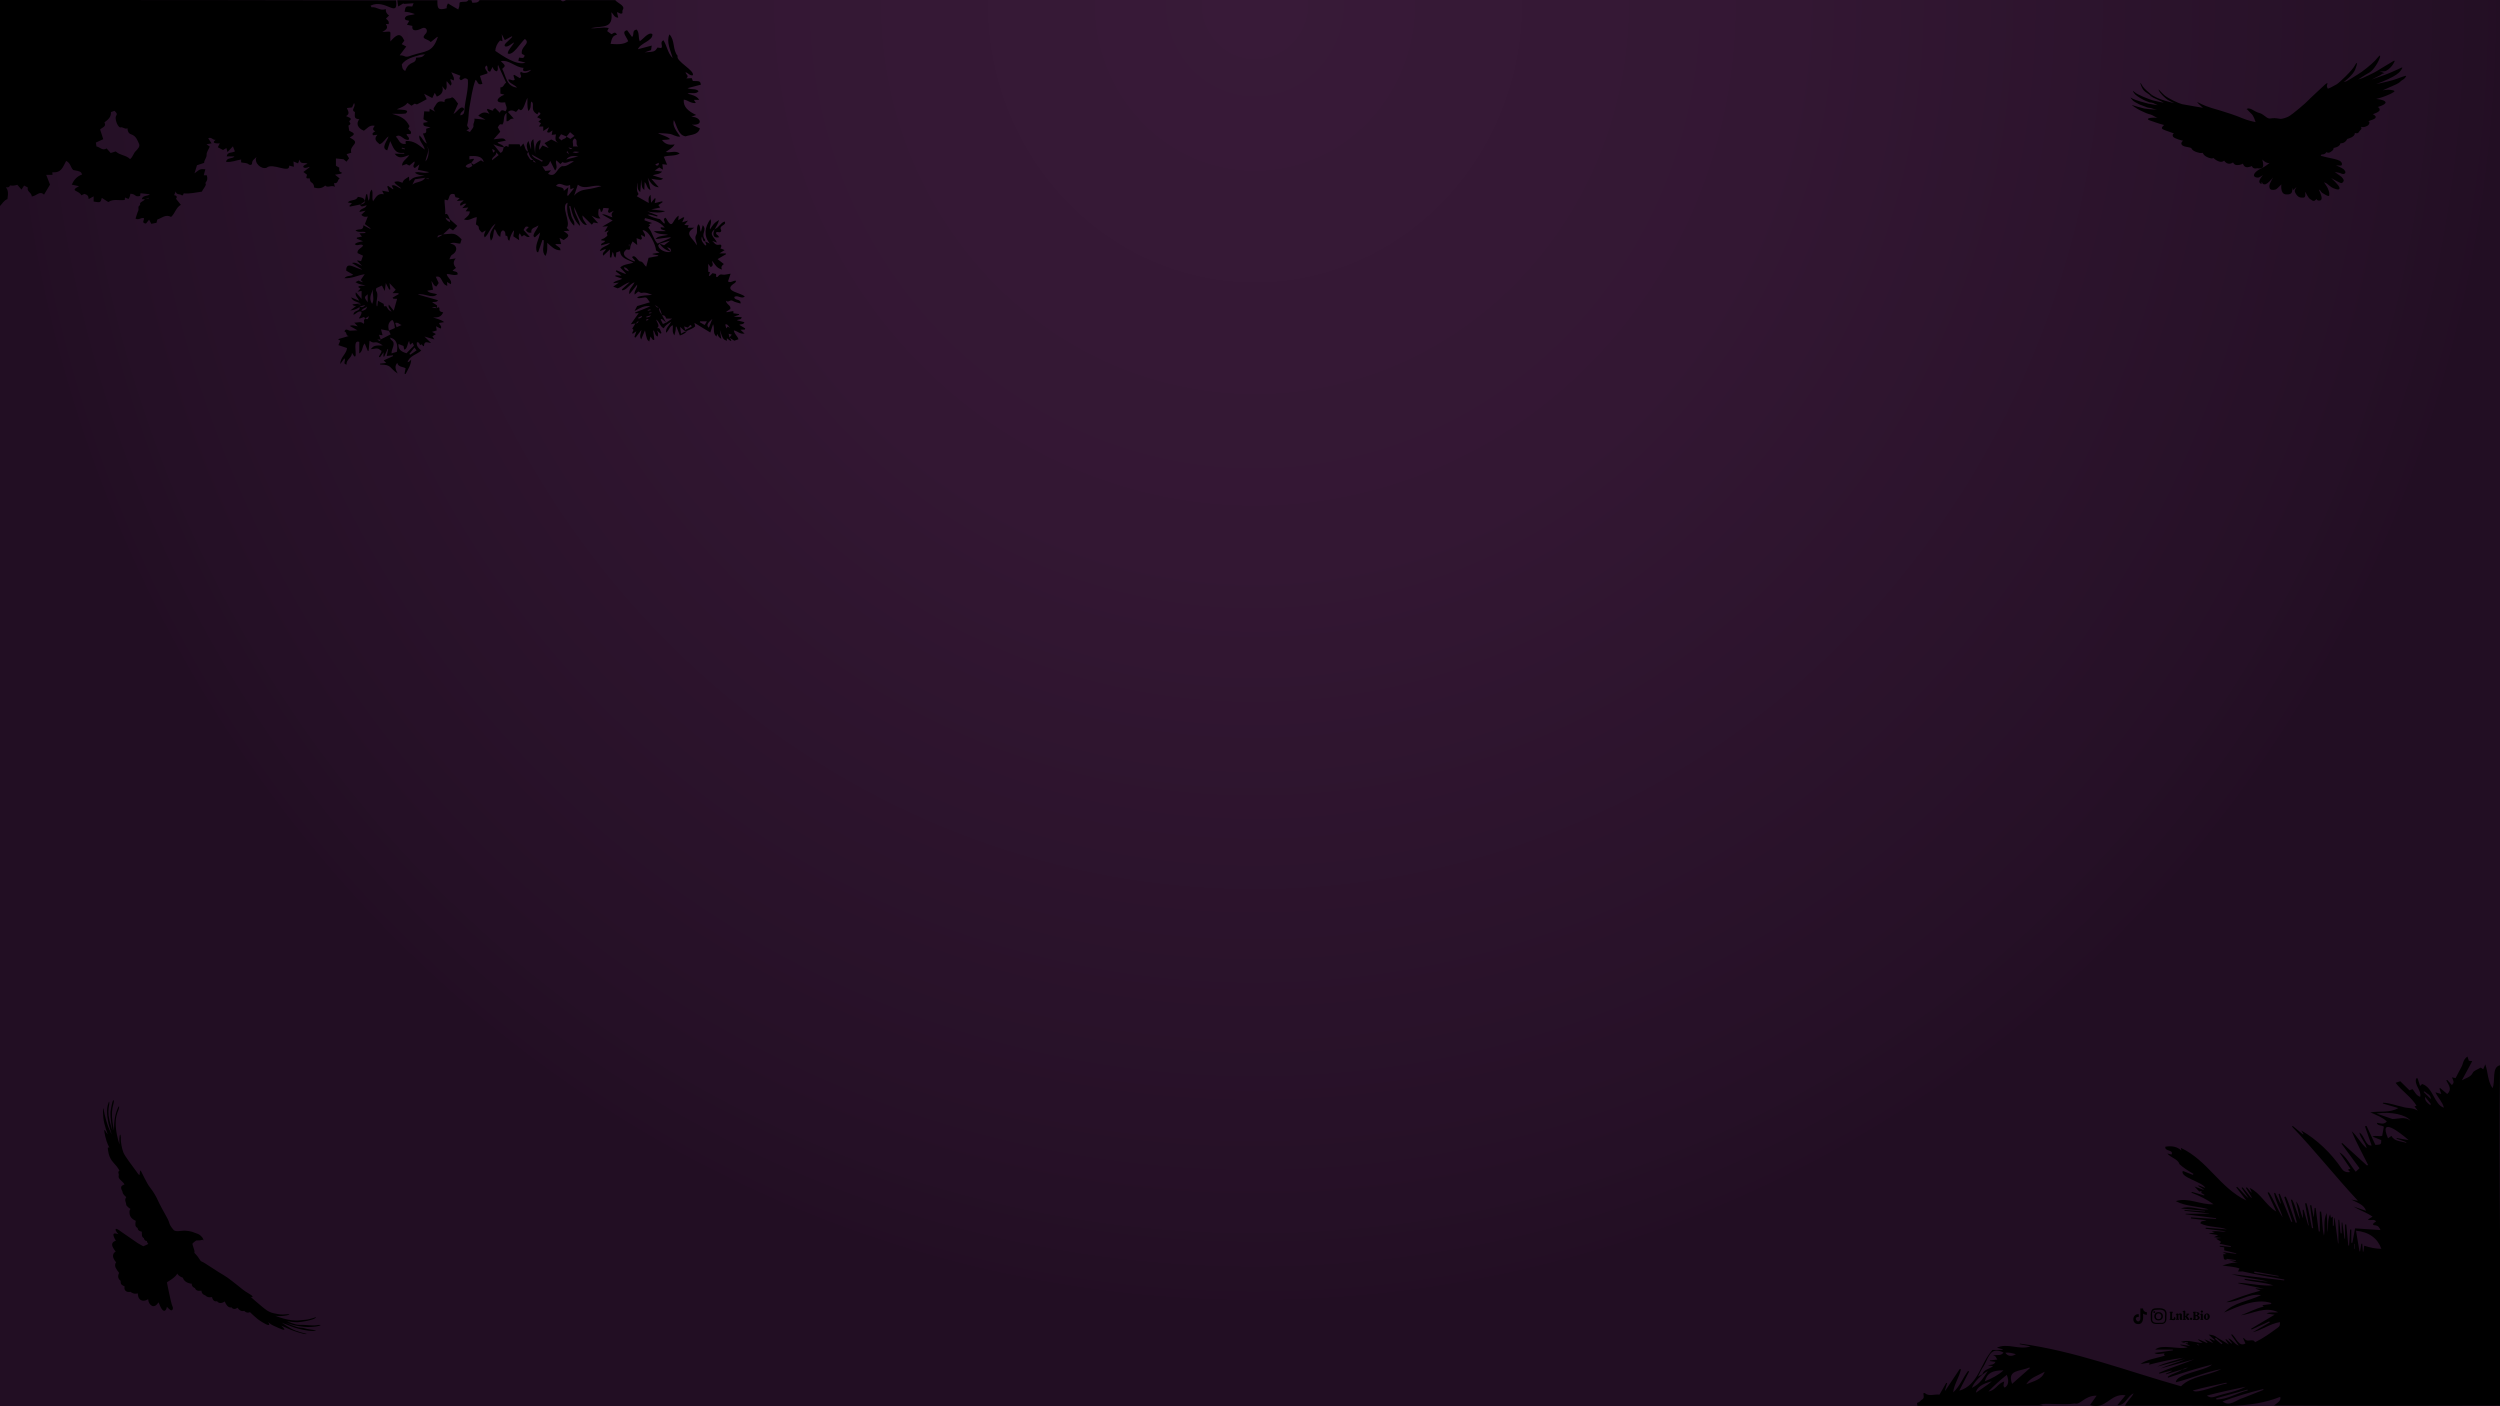<?xml version="1.0" encoding="utf-8"?>
<!-- Generator: Adobe Illustrator 26.3.1, SVG Export Plug-In . SVG Version: 6.00 Build 0)  -->
<svg version="1.1" id="Layer_2_00000054981576381583677520000005430562338963201683_"
	 xmlns="http://www.w3.org/2000/svg" xmlns:xlink="http://www.w3.org/1999/xlink" x="0px" y="0px" viewBox="0 0 1920 1080"
	 style="enable-background:new 0 0 1920 1080;" xml:space="preserve">
<style type="text/css">
	.st0{clip-path:url(#XMLID_00000128480832022618342230000003708374773726545087_);}
</style>
<g>
	<defs>
		<rect id="XMLID_00000080914127962347993440000014960949695416250008_" width="1920" height="1080"/>
	</defs>
	
		<radialGradient id="XMLID_00000171682860894306338790000008553946012948190648_" cx="20.546" cy="-19.321" r="163.405" gradientTransform="matrix(5.908 0 0 6.171 842.424 121.895)" gradientUnits="userSpaceOnUse">
		<stop  offset="0" style="stop-color:#381A38"/>
		<stop  offset="0.425" style="stop-color:#331733"/>
		<stop  offset="0.924" style="stop-color:#251026"/>
		<stop  offset="1" style="stop-color:#220E23"/>
	</radialGradient>
	
		<use xlink:href="#XMLID_00000080914127962347993440000014960949695416250008_"  style="overflow:visible;fill:url(#XMLID_00000171682860894306338790000008553946012948190648_);"/>
	<clipPath id="XMLID_00000105392985485507630570000000382971156438154139_">
		<use xlink:href="#XMLID_00000080914127962347993440000014960949695416250008_"  style="overflow:visible;"/>
	</clipPath>
	<g style="clip-path:url(#XMLID_00000105392985485507630570000000382971156438154139_);">
		<path d="M1920,819.4c0-0.4,0-0.9,0-1.3c-6.7,1.5-3.2,12.5-5.8,17.6c-3.8-5.9-3.3-11.9-5.5-18.3c-0.7,1.6-1.1,2.6-1.6,3.8
			c-0.9-0.7-1.6-1.1-1.9-1.3c-2.3,1.4-5.4,2.4-6.1,4c-1.5,3.3-5.3,4-8.4,5.8c2.6-4.9,5.3-9.8,8-14.8c-1.3-0.1-2-0.2-2.6-0.2
			c-0.3-1-0.7-2-1.1-3.3c-3.5,2.4-3.2,5.6-4.7,8.2c-1.6,2.8-2.9,5.6-4.4,8.4c-1-0.2-1.7-0.4-2.8-0.6c0.9,2.2,2.3,4-0.1,5.9
			c-1.3-1.4-2.4-2.6-3.5-3.9c-0.3,0.1-0.5,0.2-0.8,0.3c1.9,3.5,4.7,6.9,0.8,10.5c-1.9-1.6-3.7-3.1-5.5-4.6c-0.2,0.1-0.3,0.2-0.5,0.4
			c0.4,1.3,0.9,2.7,1.4,4.2c-1.4-0.4-2.5-0.7-4.5-1.3c2.1,4.4,5.6,7.7,6.5,11.8c-7.5-2.3-8.1-15.5-16.7-18.2
			c-0.4,0.4-0.9,0.8-1.6,1.5c-0.7-2.3-1.3-4.1-1.9-5.9c-0.4,0-0.7,0.1-1.1,0.1c-1.6,5.4,4.3,9.1,3.1,14.2c-3.3-1.2-4.1-3.9-5.8-5.9
			c-1,0.2-1.6,0.5-2.4,0.9c-2.5-2.4-4.8-4.7-7.1-7c-1.3,0.4-2.4,0.8-3.6,1.2c4.9,6.4,12.2,11,16.1,17.6c-0.6,0.2-1,0.4-1.6,0.5
			c0.8,1,1.6,2,2.6,3.3c-4.4-2.6-7.8-1.6-12-3c-4.9-1-9.7-3-14.7-3.1c-0.1,0.2-0.1,0.4-0.2,0.6c3.7,1.1,7.5,2.2,11.9,3.5
			c-6.7,3.9-14.1,2.1-21.5,3.3c5,2.2,9.5,3.9,12.7,7c-2.3,2.6-5.1,1.4-7.7,1c0.3,2.4,3.6,1.7,5.4,3c-0.4,2.3-0.9,4.7-1.3,7
			c-2.5,0.8-4.7-0.6-7.5,0.6c2.6,1,4.6,1.8,6.8,2.7c0,3.3-0.2,3.5-4.5,3.7c-2.3-4.8-4.6-9.7-6.8-14.6c-0.4,0.1-0.8,0.2-1.2,0.3
			c1.7,4.9,3.4,9.8,5.1,14.7c-4.7,0.9-5.5-7.9-9.4-9.9c0.7,4.3,4.7,7.4,5.6,12.1c-5-4.2-7.1-9.3-11.5-13.1
			c3.6,8.9,8.4,17.3,12.6,25.9c-0.3,0.1-0.6,0.3-0.9,0.4c-6.3-5.7-12.6-11.5-18.9-17.2c-0.2,0.1-0.5,0.3-0.7,0.4
			c4.7,6.4,9.4,12.9,13.9,18.9c-1.2,1.1-2,1.9-2.9,2.7c-3.8-4.5-7.6-12.4-12.6-14.9c3,4.4,5.7,8.5,8.6,12.7
			c-4.2,0.5,0.3,1.7-0.8,2.5c-2.9,0.3-4.8-0.8-6.1-2.8c-7.8-11.6-18.9-22.3-31-29.2c0.8,1.2,1.3,2,1.8,2.8c-0.2,0.1-0.3,0.1-0.5,0.2
			c-2.6-2.1-5.1-4.2-7.7-6.4c-0.2,0.1-0.5,0.3-0.7,0.4c17.7,18.4,33.2,38.3,50.7,57c-2.1-0.4-3.1-0.6-5.1-0.9
			c4.8,2.5,9.7,3.8,11.3,8.6c-3.6-1.2-6.6-2.2-9.7-3.3c4.7,2.9,10.2,4.6,14.7,7.8c-1.5,0.9-2.5,1.6-3.6,2.2c2,1.3,4.9-1,6.3,1.6
			c-1.4,0.6-3.8,2.4-1.2,2.8c3.2,0.2,3.7,1.9,4.6,3.7c-6.8-0.5-13.3-0.9-19.5-1.3c-0.7,3.9-1.4,7.5-2.1,11.1c-0.3,0-0.5,0-0.8,0
			c0-3.4,0-6.8,0-10.2c-0.3,0-0.6,0-0.9,0c-0.3,4.1-0.6,8.2-0.8,12.3c-0.2,0-0.4,0-0.6,0c-0.5-5.4-1.1-10.8-1.6-16.2
			c-0.3,0-0.6,0-0.9,0c0,3.6,0,7.2,0,10.9c-0.1,0-0.3,0-0.4,0c-0.6-4.1-1.1-8.2-1.7-12.4c-0.2,0-0.4,0-0.5,0c0,2.8,0,5.6,0,8.3
			c-0.3,0-0.6,0-0.8,0c-0.4-3.5-0.8-6.9-1.1-10.4c-0.2,0-0.4,0-0.6,0c0,6,0,12,0,18.1c-0.1,0-0.2,0-0.3,0
			c-0.9-6.5-1.7-12.9-2.6-19.4c-0.1,0-0.2,0-0.3,0c-0.1,2-0.2,4-0.4,5.9c-0.2,0-0.5,0-0.7,0c0-2.3,0-4.5,0-7c-1,0.4-0.8,0.6-1.4,1
			c-0.2-0.7-0.4-1.4-0.7-2.9c-2.3,5.1-1.1,9.6-1.9,14c-0.2-4.8-0.4-9.7-0.7-14.9c-2.9,5.9-1,11.8-2.1,17.4
			c-1.5-6.2-1.1-12.4-2.2-18.5c-0.3,0-0.7,0-1,0c0,5.1,0,10.2,0,15.3c-0.3,0-0.5,0-0.8,0c-0.8-6-1.6-12.1-2.4-18.1
			c-0.3,0-0.6,0-0.8,0c-0.2,2.2-0.3,4.5-0.5,6.7c-0.1,0-0.2,0-0.3,0c-0.6-2.9-1.1-5.8-1.7-8.8c-0.3,0-0.7,0.1-1,0.1
			c0.8,5.8,1.6,11.7,2.4,17.5c-0.3,0-0.6,0.1-0.9,0.1c-1.4-6.4-2.2-12.9-4.2-19.2c-0.4,0-0.7,0.1-1.1,0.1c0.9,5.6,1.9,11.3,2.8,16.9
			c-0.1,0-0.2,0-0.4,0c-1.2-4-2.3-8-3.5-12c-0.3,0-0.6,0-0.8,0.1c0.1,2,0.3,3.9,0.4,6.6c-2.4-4.7-2.2-9.3-5.4-13.1
			c1,4.6,2,9.2,3,13.8c-2.6-5-3.4-10.3-6.1-15.2c-0.3,0.1-0.6,0.1-0.9,0.2c1.5,5.8,3,11.6,4.6,17.4c-0.3,0.1-0.6,0.1-0.9,0.2
			c-2.8-6.7-4.5-13.6-7.6-20.1c-0.4,0.1-0.8,0.2-1.2,0.3c2.1,6.3,4.2,12.7,6.2,19c-0.3,0-0.5,0.1-0.8,0.1c-3-7.2-5.9-14.4-8.9-21.6
			c-0.3,0.1-0.6,0.1-0.9,0.2c0.6,2.4,1.2,4.8,1.8,7.2c-0.1,0-0.2,0-0.4,0.1c-1.3-2.7-2.7-5.5-4-8.2c-0.3,0.1-0.5,0.2-0.8,0.2
			c1.1,6.4,4.7,12.3,6.6,18.6c-4.2-6.2-6.5-13-10.6-19.2c-0.3,0.1-0.7,0.2-1,0.3c2.2,4.8,4.4,9.6,6.7,14.5
			c-7.9-4.6-11.9-14.1-20.5-18.2c0.7,1.5,1.1,2.5,1.6,3.4c-0.1,0-0.3,0.1-0.4,0.1c-1.1-1.3-2.2-2.6-3.3-3.9
			c-0.3,0.1-0.5,0.2-0.8,0.4c1.5,2.5,3,4.9,4.6,7.4c-0.2,0.1-0.3,0.1-0.5,0.2c-2.2-2.7-4.4-5.4-6.6-8c-0.3,0.1-0.6,0.3-0.8,0.4
			c1.8,2.7,3.7,5.4,5.5,8.1c-3.4-2.8-5.8-6.1-8.9-8.9c-0.2,0.1-0.5,0.3-0.7,0.4c2.6,3.4,5.2,6.8,7.8,10.1
			c-20.3-9.6-29.7-30.8-50.3-40.4c0.2,1,0.3,1.6,0.4,2.1c-3.3-3.2-7.5-3.8-12.3-3c-0.8,3.8,6.4,2,4.8,6c-1.2-0.3-2.2-0.6-3.3-0.8
			c2.5,3.2,7.8,4.1,9.3,7.9c-0.1,0-0.2,0-0.3,0c3,2.9,7.2,5.5,11.1,7.8c-0.2,0.2-0.3,0.5-0.5,0.7c-2.5-1-5.1-2-7.7-3
			c-2.6,4.9,15.2,8.4,17.3,13.1c-1.7-0.7-3.4-1.3-5.1-2c-0.1,0.1-0.3,0.3-0.4,0.4c1.4,0.9,2.9,1.8,4.3,2.7c-0.1,0.1-0.1,0.2-0.2,0.3
			c-2-0.7-4.1-1.5-6.9-2.5c1.7,1.8,2.8,3,4,4.2c0-0.3,0-0.5,0-0.8c0.6,0.2,1.2,0.4,1.8,0.6c-0.3,0.3-0.5,0.5-0.8,0.8
			c0.9,0.5,1.8,1.1,2.7,1.6c-0.1,0.1-0.3,0.3-0.4,0.4c-3.1-0.9-6.2-1.8-9.3-2.7c-0.1,0.2-0.3,0.4-0.4,0.6c6.2,2.4,12,5.2,17,8.9
			c-9.7,0.6-19.6-5.5-29-2.4c7.8,4.2,17.2,3.8,25.3,6.3c-7.2,0.8-14.4-3.3-21.3-0.7c6.6,0.7,12.5,1.3,18.4,1.9c0,0.1,0,0.3,0,0.4
			c-5.2-0.4-10.4-0.7-15.6-1.1c0,0.2-0.1,0.4-0.1,0.6c6.3,0.7,12.6,1.4,18.9,2.1c0,0.1,0,0.2-0.1,0.2c-6,0-11.9,0-17.9,0
			c0,0.1,0,0.3-0.1,0.4c7.8,1,15.7,2,23.5,3c0,0.2-0.1,0.4-0.1,0.6c-6.4-0.4-12.8-0.8-19.2-1.2c0,0.3-0.1,0.5-0.1,0.8
			c3.9,0.5,7.8,0.9,11.9,1.4c-1.7,0.9-4.3-0.1-4.6,2.4c6.2,3.2,13.9,2.2,20.4,4.6c-5.4-0.4-10.9-0.9-16.3-1.3c0,0.3-0.1,0.5-0.1,0.8
			c5.2,0.7,10.4,1.3,15.7,2c-3.6,0.9-7-1-11,0.3c1,0.3,1.6,0.5,2.4,0.8c-1.5,0.1-2.9,0.2-4.3,0.4c0,0.1,0,0.2,0.1,0.3
			c2.1,0.3,4.2,0.7,6.8,1.1c-1.2,0.6-1.8,0.9-3.3,1.6c2.6,0.2,4.2,0.4,5.7,0.6c-1.4,0.2-2.5,0.1-4,0.6c1.2,0.7,2.1,1.3,3,1.8
			c1.7,0.8-0.2,1.2-0.4,2c2.9,0.6,5.9,1.2,8.8,1.9c-0.1,0.2-0.2,0.4-0.2,0.6c-2.8-0.3-5.6-0.6-8.4-0.9c0,0.2-0.1,0.4-0.1,0.6
			c1.2,0.2,2.4,0.4,3.5,0.6c0,0.9,0,1.6,0,2.3c3.1,0.8,6.2,1.5,9.3,2.3c-0.1,0.1-0.1,0.3-0.2,0.4c-3.2-0.4-6.3-0.8-10.3-1.4
			c1.3,0.7,1.9,1,3,1.6c-1.2,0.1-1.8,0.1-2.6,0.1c0.2,1.3,0.4,2.5,0.6,3.8c1.2,0.3,2.3,0.6,3.4,0.9c-0.5-0.2-1.1-0.3-1.6-0.5
			c0.1-0.2,0.2-0.5,0.2-0.7c2.4,0.3,4.7,0.7,7.1,1c0,0.2-0.1,0.4-0.1,0.6c-1.7-0.2-3.4-0.4-5.1-0.5c2.2,0.7,4.4,1.3,6.7,2
			c-4.4-0.6-8,1-11.8,2c4.3,0.8,8.8,0.8,13.1,2.3c-0.4,0.8-0.7,1.5-1.1,2.3c1.2,0,2.1,0,3,0c0,0,0,0,0-0.1
			c10.8,2.4,21.7,4.5,32.6,6.3c-0.1,0.2-0.1,0.4-0.2,0.7c-13.5-1.6-27-3.2-40.5-4.9c9.2,2.8,19.1,3.4,28.4,5.9
			c-6-0.7-12.1-1.5-18.1-2.2c-0.1,0.2-0.1,0.4-0.2,0.7c7.3,1.7,15.1,1.9,22.1,4.3c-9.1,0.6-17.8-1.5-26.8-2c0,0.1-0.1,0.3-0.1,0.4
			c6.3,1.4,12.6,2.8,19.8,4.3c-2.7-0.2-4.5-0.3-6.4-0.4c0,0.1,0,0.2-0.1,0.3c0.9,0.4,1.9,0.7,3.8,1.4c-9.9,2.7-17.3,5.4-26.4,8.9
			c9.4,0.1,17.5-7.2,26.8-5.4c-9.8,4.7-20.7,5.5-28.4,13.3c10.8-4.5,24.1-11.1,36.1-7.3c0,0.3,0,0.5,0.1,0.8
			c-2.3,0.3-4.6,0.6-6.8,0.9c0.2,0.2,0.5,0.5,1,1.1c-6.5,1.5-11.7,4.6-17.6,6.7c9.6-1.3,18.6-7.2,28.7-2.4c-3,0.6-6.2-0.5-8.9,1
			c1.8,0.3,3.5,0.5,6.2,0.9c-6.6,3.9-12.3,7.4-18.1,10.8c0.2,0.2,0.4,0.4,0.5,0.6c4.5-2.1,8.9-4.1,13.4-6.2c0.2,0.2,0.4,0.5,0.6,0.7
			c-4.4,2.5-8.8,5.1-13.3,7.6c7.5-1.8,13.1-6.5,21-7.8c-0.1,3,0,3-2.1,4.6c-5.3,3.8-10.5,7.7-17.1,10.9c-1.1-3.4-6.1,0.4-7.7-2.5
			c-0.2-0.3-0.7-0.4-1.6-1c0.8,1.9,1.4,3.2,2,4.4c-5.1,3.1-7.1-4.5-10.3-7c-0.2,0.1-0.4,0.2-0.7,0.3c2,2.8,3.9,5.6,5.9,8.4
			c-3.5-1.3-4.9-4.8-8.1-5.6c1,1.4,1.9,2.5,2.9,3.7c-0.2,0.1-0.3,0.2-0.5,0.3c-1.4-1.1-2.7-2.2-4.1-3.4c-0.2,0.1-0.3,0.2-0.5,0.3
			c0.8,1.2,1.7,2.3,2.7,3.8c-3.4-2-6.4-3.7-9.3-5.5l0,0c-1.5-1.4-3.4-1.9-6.3-2.1c1.9,1.7,3.3,3,4.7,4.2c-0.2,0.1-0.3,0.3-0.5,0.4
			c-1.1-0.5-2.2-1-3.3-1.5c-0.1,0.1-0.2,0.2-0.3,0.3c0.9,0.9,1.7,1.9,3,3.2c-2.7-1.2-4.8-2.1-6.9-3.1c0.8,0.9,1.7,1.8,2.5,2.7
			c-0.1,0.1-0.2,0.2-0.3,0.3c-2.2-1-4.4-2-6.6-2.9c-0.1,0.1-0.2,0.3-0.3,0.4c1,0.7,2,1.4,3.4,2.5c-6.3-0.4-10.7-2.8-16.7-0.9
			c1.3,0.3,2.2,0.6,3,0.8c-0.1-0.2-0.1-0.5-0.2-0.7c0.9,0.1,1.8,0.2,2.7,0.3c0,0.2-0.1,0.5-0.1,0.7c-0.7,0-1.4-0.1-2.1-0.2
			c1,0.6,2.1,1.2,3.8,2.2c-3.4-0.5-4.6-0.7-7.4-1.1c0,0.2-0.1,0.3-0.1,0.5c1.9,0.5,3.8,1,5.7,1.6c-6.9,2.2-19.8-2.8-25,1.8
			c4.8,0,9.2,0,13.5,0c0,0.2,0.1,0.4,0.1,0.6c-4.7,0.7-9.5,1.3-14.2,2c2.4,1.6,5,0.4,7.8,0.3c-0.7,0.8-0.4,1.1,0.2,1.8
			c-5.9,1.8-14.5,3-18.7,6.4c2.3-0.4,4.5-0.7,7-1.1c-0.2,0.8-0.3,1.1-0.4,1.6c8.7-2.2,17.4-4.2,26.4-5.3c-6.7,2.4-14,3.6-20.2,6.8
			c7.2-1.9,14.5-3.8,21.7-5.7c-6.2,2.7-13,4.2-19,7.1c8.6-2.4,17.2-4.7,25.9-7.1c-8.9,3.8-18.5,6.5-27.2,10.5
			c0.1,0.2,0.2,0.4,0.3,0.6c3.1-0.8,6.2-1.6,9.3-2.4c0.1,0.1,0.1,0.3,0.2,0.4c-1.5,0.7-3.1,1.4-4.6,2.1c0.1,0.1,0.1,0.3,0.2,0.4
			c4.2-1.3,8.4-2.5,12.5-3.8c-3.3,2.7-8,3.1-11.3,5.8c0.1,0.2,0.3,0.4,0.4,0.6c11.2-3.7,22.4-7.3,33.8-10.1
			c-4.8,4.6-28.1,7.2-27.8,13.6c11.8-2.9,22.6-7.9,34.8-10.1c-9.8,5.1-23,5.2-30.9,13.2c-41-11.5-81.4-27.2-123.8-32.8
			c0,0.2-0.1,0.3-0.1,0.5c2.8,0.5,5.6,1.1,8.4,1.6c-8.6,3.2-17.8-2.9-25.9,1.1c1.5,0.4,3,0.8,4.5,1.2c-0.1,0.2-0.1,0.3-0.2,0.5
			c-2.6,0-5.3,0-7.7,0c-9.4,10.3-10.7,27-25.5,31.3c2.5-4.9,5.1-9.9,7.6-14.8c-0.3-0.1-0.6-0.2-0.9-0.3c-4.1,5.5-6.2,11.7-11.4,16.4
			c0.7-6.2,4.7-11.7,6-17.7c-0.3-0.1-0.6-0.2-0.9-0.3c-3.7,5.5-7.4,11.1-11.1,16.6c-0.1,0-0.2-0.1-0.3-0.1c0.6-1.9,1.1-3.8,1.7-5.7
			c-0.2,0-0.5-0.1-0.7-0.1c-1.7,3-3.5,6-5.2,9c-4-0.5-8.3,1.7-11.4-1.3c-0.1,0-0.5,0.2-1,0.3c0.2,1.8,1.1,4-1.5,5.1
			c-1.2,1.6-2.8,2.1-3.4,2.3l0.4,2.2c32,0.1,64,0,96-0.3c0-0.1,0-0.2,0-0.4c-0.7-0.1-1.4-0.3-2.5-0.5c9.1-1,18.5,0.8,27.3-0.6
			c4.2,1.5,7.5-6.2,16.8-6c-1.9,2.7-3.5,4.9-5.1,7.2c12.9,3.9,15.1-9.2,27.3-7.5c-2.1,2.5-4.1,5-6.3,7.6c6.5,0.3,7.1-6.5,12.5-9.1
			c-1.7,3.6-5,5.9-6.6,9.5c16.6,0,31.8,0,48.1,0c24.1-0.2,48.3,2.4,71.1-6.8c0.9,3.1-2,4.5-4.8,6.6c58.4,0.4,116.6,0.3,174.9,0.1
			C1920.7,993.3,1918.9,904.7,1920,819.4z M1749.9,980.4c-6.2-0.9-12.5-1.9-18.7-2.8c0.1-0.4,0.1-0.7,0.2-1.1
			c6.2,1.1,12.4,2.3,18.6,3.4C1750,980,1749.9,980.2,1749.9,980.4z M1675.7,1051.7c1.5-0.5,2.9-1,4.7-1.6
			C1678.1,1051.6,1678.1,1051.6,1675.7,1051.7z M1688.8,1033.3c-0.6-0.2-1.1-0.4-1.7-0.7c0.1-0.1,0.1-0.2,0.2-0.3
			c0.6,0.2,1.1,0.4,1.7,0.6C1689,1033,1688.9,1033.2,1688.8,1033.3z M1570.3,1053.5c-2.2,6.3-8.7,7.2-14.1,9.6
			C1559.3,1057.9,1564.8,1056.6,1570.3,1053.5z M1558.6,1050.2c0.1,0.2,0.2,0.4,0.4,0.5c-4.5,3.9-8.9,7.9-13.7,12.1
			C1541.2,1051.7,1551.4,1053.4,1558.6,1050.2z M1540.1,1038.9c2.9-0.4,5.4,0.4,8.1,1.1C1544.9,1042.1,1541.8,1041.6,1540.1,1038.9z
			 M1538.7,1052.4c-4.1,3.8-9,6.2-14.4,8.5C1526.2,1054.5,1529.7,1052.5,1538.7,1052.4z M1522.4,1050.8c5.1-7.1,5.1-17.3,16.3-12.1
			c-1.9,3-5.2,1.4-8.2,2.4c2.8,0.1,2.3,1.9,3.5,3c-1.9,0.2-3.8,0.4-5.7,0.7c0,0.2,0,0.3-0.1,0.5c1.4,0.2,2.7,0.4,4.3,0.6
			c-1,2.5-3.7,2.1-5.9,2.7c1,0.2,2.1,0.3,4.1,0.6c-3.1,2.4-7.2,2.5-8.2,6.2c-0.9,0.5-1.8,0.9-3.4,1.8
			C1520.4,1054.6,1521.3,1052.7,1522.4,1050.8z M1514.4,1065.9c1.5-4.5,7.9-10.8,12.2-12.9C1523.3,1057.9,1521,1062.7,1514.4,1065.9
			z M1529.7,1060.9c-4,3.3-7.9,5.7-12.2,8.7C1518.1,1065.6,1522.4,1062.6,1529.7,1060.9z M1539.6,1065.7c-1.6-1.3-0.6-2.8-0.4-4.7
			c-5.3,1.7-6.5,6.8-12.1,7.7c4.3-4.5,8.9-8.7,14.1-12.8C1543.1,1060.6,1542.5,1064,1539.6,1065.7z M1701.1,1028.2
			c-0.1-0.1,0.5-0.5,0.7-0.8c1.7,1.4,3.4,2.9,5.1,4.3c-0.3,0.2-0.5,0.4-0.8,0.6C1704.5,1031,1702.8,1029.6,1701.1,1028.2z
			 M1684.1,1067.9c8.6-2.4,17.2-4.1,25.7-6c0.1,0.2,0.3,0.5,0.4,0.7C1704.6,1063,1687,1071,1684.1,1067.9z M1694.9,1071.8
			c10-2.7,19.7-4.6,29.8-6.8c-7.2,3.9-15.7,4.9-23.4,7.6C1699.1,1073.3,1697.2,1073.6,1694.9,1071.8z M1702.3,1074.8
			c-0.1-0.3-0.2-0.6-0.3-0.9c8-2.2,16-4.5,24-6.7c0.1,0.2,0.2,0.4,0.3,0.6C1718.2,1069.8,1710.7,1074.7,1702.3,1074.8z M1723,1073.5
			c-5.5,1.4-10.5,7.3-16.1,2.8c10.2-3.8,20.6-6.9,31.2-9.5c0.1,0.2,0.2,0.4,0.3,0.6C1733.2,1069.4,1728.1,1071.4,1723,1073.5z
			 M1808.4,959.1c-0.1,0-0.3,0-0.4,0c0-1.3,0-2.5,0-3.8c0.1,0,0.3,0,0.4,0C1808.4,956.6,1808.4,957.9,1808.4,959.1z M1825.2,855.2
			c10.9-1.7,22.9,0.9,26,5.5c-4.2-3.5-9.1-1.3-13.8-1.3C1833.5,858.1,1829.7,856.8,1825.2,855.2z M1815.1,961.3c-0.1,0-0.3,0-0.4,0
			c-0.2-2-0.3-4.1-0.5-6.1c-0.2,0-0.5,0-0.7,0c-0.3,2-0.6,3.9-1,5.9c-0.1,0-0.2-0.1-0.4-0.1c-0.9-5.2-1.8-10.5-2.7-15.8
			c10,0.9,16.6,5.8,19.5,13.9c-4.7-0.1-8.5-0.9-13.2-2.4C1815.4,958.5,1815.3,959.9,1815.1,961.3z M1848.1,877.2
			c-0.1,0.2-0.2,0.3-0.2,0.5c-4.2-1.4-8.9-1-11.3-5.3c-0.6,0.4-1.4,1-2.6,1.8c-7.6-17.6,9.8-4,15.8,1.4c-3.7-0.7-6.4-1.1-9.1-1.6
			c-0.1,0.2-0.2,0.3-0.2,0.5C1843,875.3,1845.6,876.2,1848.1,877.2z M1862,838.2c1.8,1.7,4.9,2.6,5,6c-2.3-2.2-4-3.9-5.7-5.6
			C1861.5,838.4,1861.7,838.3,1862,838.2z M1866.2,848.5c-2.2-1.6-4.1-3.3-3.7-6.1c1.5,1.9,3.1,3.8,4.6,5.7
			C1866.8,848.2,1866.5,848.4,1866.2,848.5z"/>
		<g id="Popular_Chips_1_">
			<g>
				<g>
					<path d="M1666.4,1013.6c-0.1-0.1-0.1-0.2-0.2-0.3c0-0.1,0-0.2,0-0.3c0.3,0,0.5-0.1,0.5-0.4v-4.2c0-0.2,0-0.3-0.1-0.3
						c-0.1-0.1-0.2-0.1-0.4-0.1c0-0.2,0-0.4,0.2-0.6h2.2c0.1,0.1,0.2,0.3,0.2,0.6c-1.2-0.4-0.4,4.6-0.6,5c1.1,0.1,1.7-0.5,1.6-1.6
						h0.6C1671.9,1014.9,1668.4,1013.7,1666.4,1013.6L1666.4,1013.6z"/>
					<path d="M1676.1,1013.4c-3.1,1.5-1.6-2.1-2.1-3.6c-0.2-0.3-0.8-0.2-1,0.1c0.2,0.4-0.5,3.4,0.5,3.2c0,0.2-0.1,0.3-0.2,0.5h-2
						c-0.1-0.1-0.2-0.3-0.2-0.5c0.4,0,0.5-0.1,0.5-0.5c-0.1-0.2,0.1-2.9-0.1-2.9c-0.1-0.1-0.2-0.1-0.5-0.1v-0.4c0.5-0.2,2.1-1,2,0.2
						c0.5-0.7,1.8-1,2.4-0.4c0.8,0.7-0.3,3.7,0.7,4.1L1676.1,1013.4z"/>
					<path d="M1681.5,1013.3c-0.3,0.8-1.8,0.4-2.1-0.3c-0.4-0.4-0.5-1.6-1.1-1.7c0.1,0.4-0.4,2.1,0.5,1.9c0,0.2-0.1,0.3-0.2,0.5h-2
						c-0.1-0.1-0.2-0.3-0.2-0.5c0.4,0,0.5-0.1,0.5-0.5c-0.1-0.1,0.1-5.3-0.1-5.2c-0.1-0.1-0.2-0.1-0.5-0.1v-0.4c0.5-0.2,1.9-0.9,2,0
						v4c0.3-0.4,2-1.5,0.6-1.6c0-0.1,0-0.2,0.1-0.3c-0.1-0.4,2-0.1,2.2-0.2c0.1,0.1,0.2,0.3,0.2,0.5c-0.1,0-0.3,0-0.3,0.1
						c-0.1,0-0.2,0.1-0.2,0.2l-1.4,1.4c0.9-0.1,1.3,1.4,1.6,1.8C1681.2,1013,1681.3,1013.1,1681.5,1013.3L1681.5,1013.3z"/>
					<path d="M1683.4,1013.5c-1,0.7-2-0.4-1.3-1.3C1683.1,1011.5,1684.1,1012.5,1683.4,1013.5z"/>
					<path d="M1685.9,1013.7c-0.7,0-1.2,0-1.6,0c-0.1-0.2-0.2-0.4-0.2-0.6c0.3,0,0.5-0.1,0.5-0.4v-4.2c0-0.2,0-0.3-0.1-0.3
						c-0.1-0.1-0.2-0.1-0.4-0.1c0-0.2,0.1-0.4,0.2-0.6c2-0.4,7.3,0.5,3.6,3C1691,1011.3,1688.7,1014.6,1685.9,1013.7z M1687.6,1009
						c0.1-0.8-0.8-1.2-1.5-1.1v2.1C1687,1010.1,1687.7,1009.9,1687.6,1009z M1687.8,1012c0.1-1-0.7-1.3-1.6-1.2v2.3
						C1687.1,1013.2,1687.9,1012.9,1687.8,1012z"/>
					<path d="M1691.7,1012.7c0,0.4,0.1,0.5,0.5,0.5c0,0.2-0.1,0.4-0.2,0.5h-2c-0.1-0.1-0.2-0.3-0.2-0.5c1,0.2,0.3-2.7,0.5-3.1
						c0-0.4-0.1-0.5-0.6-0.5v-0.4C1692.8,1007.5,1691.5,1011.1,1691.7,1012.7L1691.7,1012.7z M1691.6,1007.9
						c-0.9,0.7-1.9-0.4-1.2-1.2C1691.3,1005.9,1692.4,1007.2,1691.6,1007.9z"/>
					<path d="M1693.2,1013.1c-2.2-2.3,1.5-6.4,3.6-3.3C1698.2,1012.1,1695.3,1015.1,1693.2,1013.1z M1695.3,1012.7
						c0.2-0.7,0.5-3.2-0.5-3.4C1693.6,1009.3,1694,1014.3,1695.3,1012.7z"/>
				</g>
			</g>
			<g>
				<path d="M1663.8,1010.9c0.2,2.5,0,5.4-3,5.9c-3.3-0.3-8.5,1.4-9-3.4c0.2-3.1-1.1-8.3,3.4-8.6
					C1660.2,1004.5,1664.8,1004.4,1663.8,1010.9L1663.8,1010.9z M1662.7,1010.9L1662.7,1010.9c1.1-6.1-3.7-5.1-7.9-4.9
					c-3,0.7-1.6,4.6-1.9,6.8c-0.4,4.3,4.8,2.9,7.6,3.1C1663.2,1015.8,1662.8,1012.9,1662.7,1010.9z"/>
				<path d="M1661.1,1010.9c0.2,4.1-6.7,4.4-6.6,0C1654.5,1006.4,1661.3,1006.8,1661.1,1010.9z M1657.8,1013.1
					c2.8,0.2,2.9-4.4,0-4.4C1655.1,1008.5,1654.9,1013.4,1657.8,1013.1z"/>
				<path d="M1655.2,1007.7c0,0.9-1.4,1-1.4,0C1653.8,1006.7,1655.2,1006.7,1655.2,1007.7z"/>
			</g>
			<path d="M1648.8,1009.8c-1,0-2-0.3-2.9-0.9c0.1,3,0.5,8.1-3.8,8c-5.3,0-4.7-8.2,0.5-7.6v2.1c-5.1-0.3-0.3,6.6,1.2,1.7v-8.2h2.1
				c0,0.2,0,0.4,0,0.5l0,0c0.2,1.4,1.6,2.4,2.9,2.4L1648.8,1009.8L1648.8,1009.8L1648.8,1009.8z"/>
		</g>
		<path d="M572.3,252.2c-1.5-0.9-2.9-1.8-4.5-2.7c1.4-0.9,3.3,0,3.9-2.1c-1.9-0.5-3.8-0.9-5.7-1.4c1-1,3.4-0.1,3.6-2.4
			c-1.9-0.1-3.7-0.2-6.1-0.4c1.8-0.6,2.9-1,4.1-1.4c0-0.2,0-0.4,0-0.6c-1.4-0.2-2.9-0.4-4.3-0.6c0-0.5-0.1-1-0.1-1.7
			c-2,0.3-3.6,0.6-5.2,0.9c-0.1-0.1-0.1-0.3-0.2-0.4c1.1-0.7,2.2-1.5,3.1-2.1c0.7-2.9-3.2-3.4-3.4-6.4c2,2,3.2-1.3,5.5,0.3
			c1.5,1,3.7,1.2,5.7,1.9c0.7-3.8-5.1-2.1-4.7-5.1c2.7-1.7,5.2,1.9,8-0.2c-2.5-3-16.3-4-9.1-9.5c1-0.7,2.4-1.2,2.3-2.7
			c-2.3-0.3-4.1,2.1-6.1,0.5c0.7-2,1.3-3.8,2-5.9c-2.6,0.3-4.6,1.1-6.3,0.7c-2.2-0.5-2.7,0.7-3.7,1.7c-0.1,0.1-0.5,0.1-1,0.2
			c0-0.8-0.1-1.5-0.2-2.4c-0.9-0.2-1.9-0.4-2.7-0.6c-0.8,0.9-1.5,1.6-2.2,2.2c-0.2-0.1-0.4-0.2-0.6-0.4c0.3-0.9,0.6-1.7,0.8-2.6
			c-0.8-0.2-1.3-0.3-1.3-0.3c0-2.1,0-4.1,0-6.1c0.7,0.9,1.4,1.8,1.9,2.6c3-1.7,0.8-3.3,1.2-4.8c2.1,2.5,3.1,5.5,7.5,6.6
			c-1-1.9-0.2-3.1,1.4-4.2c-1.6-1.3-3-2.3-4.8-3.8c2.3-1.4,4.4-2.6,6.5-3.8c-0.1-0.2-0.2-0.4-0.3-0.6c-1.4,0-2.8,0-4.8,0
			c1.6-1,2.7-1.7,4-2.5c-1.5-0.7-1.9-0.9-3.3-1.3c1.3-1.8,0.9-3.2-0.6-2.9c-3.3,0.8-4-1.6-5.6-2.9c1.2,0.4,2.4,0.9,3.6,1.3
			c-1.7-4.2-6.9-6.2-1.7-10.2c-1.7,3.1-1.7,7.3,3.4,6.1c-0.3-0.5-0.7-1-1-1.5l0.1,0.1c0,0,0-0.1-0.1-0.1l0,0c-1.9-1-2-3,0.5-2.4
			c1.7,0.4,2.4-0.7,2-1.7c-2.1-3.8,4.7-3.4,2.7-6.5c-3.4,1.2-4.2,4.6-7.6,5.9c1.4-2.5,2.5-4,3.3-7c-3.8,2-5.4,4.6-6.9,7.3
			c-0.7-2.7,1.7-5,0.3-8c-4.4,6.1-5.4,12.8-0.5,18.8c-1.5-0.8-2.6-1.3-3.7-1.8c0.1-0.4,0.4-0.9,0.2-1.2c-3.9-4.6,1.9-7.1-1.9-11.2
			c-0.6,2.1-0.9,3.4-1.4,5.1c-1.3-1.8,0.1-4-1.9-5.8c-2.1,2.7-0.3,5.7-1.7,8.1c-1.8,2.8,0.6,5.4,0.4,8.1c-3.1-6-10.3-8.7-1.9-13.5
			c-2.1,0-3.4,0-5.1,0c0.3-0.8,0.6-1.3,0.8-1.9c-1.2-0.1-2.2-0.2-3.4-0.2c0.9-1,1.6-1.9,2.9-3.4c-2,0.6-3.2,0.9-4.5,1.3
			c0.6-1.4,1.1-2.4,1.6-3.5c-0.2-0.1-0.5-0.2-0.7-0.4c-1.2,0.7-2.5,1.5-3.9,2.3c0.1-1.1,0.2-2,0.3-3.5c-5.3,3.2-4.1,12-10,1.6
			c-3.1,1,0.4,3-1.1,4.6c-1.1-1.2-2.1-2.2-3.3-3.5c-3.2-0.6-6.5-1.5-9.5-3.4c2.7-0.3,4.9,0.8,7.4,1.4c0.1-0.3,0.2-0.6,0.3-0.8
			c-2.6-1-5.3-2.1-7.9-3.1c5.3,1.1,11,1.2,13.7-0.3c-4.1-0.5-7.6-0.9-10.6-1.3c1.9-0.4,4.2-0.9,6.8-1.4c-0.7-0.9-1.1-1.5-1.4-1.9
			c1.2-0.9,2.2-1.6,3.3-2.3c-0.1-0.2-0.3-0.4-0.4-0.6c-1.9,0.5-3.7,0.9-5.7,1.4c0.3-1.4,0.5-2.5,0.7-3.5c-0.2-0.1-0.4-0.2-0.7-0.2
			c-0.8,1-1.7,2-2.8,3.4c-0.1-2.2-0.2-3.8-0.4-6.1c-2.3,2.4-1.3,4.6-1.4,6.3c-3-1.7-6.1-3.4-9.2-5.2c1.6-1.6,1.6-1.6,0.8-2.8
			c-1.2-2.4-0.4-4.5-0.6-7.6c0.9,2.6-0.3,5,2.5,7.2c0.3-3.7,0.5-6.7,0.7-9.7c0.6,6.5,0.6,6.5,2.4,8.1c0.1-2.1,0.2-3.8,0.3-6.1
			c2,2.1,1.4,4.8,4.5,6.2c-0.8-3.4-1.5-6.5-2.1-9.5c2.4,4.9,4.9,7.2,8.4,7.3c-1.9-2.1-3.7-4.2-5.7-6.5c7.2,1.2,7.2,1.2,9.1-0.1
			c-2.8-0.9-5.3-1.7-8-2.5c2.3-1.1,5.1-0.6,7.2-2.9c-2-0.3-3.6-0.5-5.7-0.8c1.5-1,2.5-1.7,3.5-2.4c0.9,0.5,1.7,1,2.8,1.7
			c-0.1-1.7-0.3-2.9-0.4-4.2c1.3,0.2,2.3,0.3,3.6,0.4c-0.9-2.3-1.7-4.2-2.5-6.1c4.1-1.4,8.4-0.2,12.2-2.5c-3.4-2.7-7.1-0.2-10.7-1.2
			c2.5-1.9,5.2-2.9,6.8-5.8c-4.4,0.8-7.5-0.3-9.7-3.4c2,0,5.4-0.3,6.2-0.7c-2.5-2.4-6.3-2.8-9.3-4.6c3.1,0.2,6,0.2,8.8,0.6
			c2.8,0.3,5,2.5,8.3,2.1c-4.8-6.6-5.9-9.3-4.9-12.7c2.3,4.1,3.2,11.7,9,12.5c4.1-1.4,9.6-0.9,11-6.1c-2.2-1-4.2-1.9-6.2-2.9
			c9.5,0.9,6.8-6.2-0.5-6c1-0.4,2-0.7,3.8-1.4c-5.8-2.8-10-6-9.5-11.8c3.1,0.3,5.4,3.1,9.3,2.6c-0.6-1-1-1.6-1.5-2.4
			c1.3,0,2.5,0,4.1,0c-2.1-3.3-5.6-3.8-9-4.8c2.8-1.2,6.3,0.9,8.5-1.9c-2.2-2.3-5.5-0.9-8.5-2.3c3.8-1,7.1-1.9,10.3-2.7
			c-0.6-2.7-0.8-2.8-6.2-2.8c-0.3-0.7-0.6-1.4-0.9-2.2c-1.3,0.1-2.4,0.1-4.1,0.2c2.5-2.1-0.5-3-0.6-4.7c2.1,0.5,3.1,2.8,5.6,2.3
			c1.5-3.8-13.4-10.8-11.7-14.9c-4-4.6-1.9-12-6.3-16.5c-2.6,5.8,0.9,12.3,2.5,18.2c-3.9-3.9-4.3-9.3-7.1-13.7c-3.2,1.7,0,4.2-1.7,6
			c-0.9-0.1-1.9-0.3-2.9-0.4c-2,3.2-2.2,3.2-9.8,3.7c1.9-0.7,3.3-1.2,4.9-1.7c0.1-1,0.3-2,0.5-3.5c-3.7,1-7,1.8-10.6,2.8
			c1.9-4.9,11.7-6.4,11.1-11.6c-2.9-2-7.1,3.9-9.7,5.5c-1.3-3.1-0.1-6.3-2.3-9c-4,0.5-1.6,4-3.6,5.7c-1.4-1.9-2.6-3.6-3.8-5.2
			c-5,1.1,0.1,5.6,0.8,8.5c-3.5,2.8-9.3,2.3-13.5,2c0.8-2.9,1-6.4,4.9-7c-1.4-3.5-3.6-0.2-4.3-0.5c-1.5-1.1-2.4-1.7-3.2-2.3l0,0
			c0.3-0.7,0.7-1.4,1.2-2.4c-5-1.1-9.8,0.7-13.7,0.1c9.1-1.9,17.4,0.8,15.7-12.2c1.9,1.7,2,4,5.3,4.2c-0.4-1.6-0.7-2.9-1-4.2
			c1.6,0.1,2.6,1.8,4.2,0.7c0.1-1-0.2-2.1,0.4-2.8c1.8-3-4.3-5-5.9-7.2c-12.6,0-25.3,0-37.9,0c-1.3,0.8-2.6,1.6-3.9,0
			c-20.8,0-41.6,0-62.4,0c-1.2,2.3-3.5,1.9-5.6,2c-0.3-0.7-0.5-1.4-0.7-2c-0.8,0-1.6,0-2.4,0c-0.9,1.7-2.8,1.1-4.3,1.3
			c-2.5,0.3-2.4,0.1-2.5,2.7c0,1.1-0.6,2.1-0.9,3.2c-2.7-1.5-5.2-3.1-7.9-4.7c-0.5,1.2-1.3,2.3-0.9,3.7c-6.8,1.9-7.3,0.3-7.2-6.1
			c-10.3,0-20.5,0-30.8,0c0.2,1.4,0.4,2.9,0.7,4.8c1.7-1,2.9-1.7,4.1-2.5c0,0.2,0,0.3,0.1,0.5c2.5-0.2,4.9-0.3,7.6-0.5
			c-0.3,0.7-0.6,1.6-1,2.5c-5.1-0.4-5.1-0.4-5.9,4c3,0.2,4.8,0.7,7.9,1.8c-2.8,1.2-6.8,0.3-7.7,3.2c0.1,1.9,2,1.4,3.4,2
			c-0.5,0.9-1,1.7-1.8,3c1.7,0.4,3.2,0.7,4.2,0.9c-0.8,5.1,4.6,3.3,7.4,1.8c3.5-1.6,5.1,2.6,2.3,4.7c-3.3,3.9,2,3.2,4.4,5.9
			c1.7-1.3,3.3-2.7,5-4c0.1,0.1,0.3,0.1,0.4,0.2c-4.1,12.2-9.1,10.4-20,14c-6.1,2.5-4.4-0.2-9.3,0c1.9-2.5,3.3-4.5,5.1-6.8
			c-1.1-0.6-2.2-1.1-3.5-1.8c0.5-0.7,1.3-1.7,2-2.7c-3.2-7.2-6.5-4-10.7,0.6c-0.5-8.8,2.3-7.7-6.2-7.2c3-2,4.9-2.8,2.7-6.2
			c0.5,0,1.3,0.1,2.2,0.1c0.2-2.1,0.2-2.1-2.1-4.2c0.7-0.7,1.5-1.5,2.4-2.4c-1.8-1.2-2.7-2.7-2.5-4.9c-4.6,1.6-6.5-1.9-11-1.4
			c-0.1-0.1-0.4-0.7-0.7-1.3c11.6-5.5,21.2,10.2,19.6-4C202.9,0,101.4,0,0,0v158.2c1.9-1.9,3-4.3,5.7-5.3c0.8-4.8,0.5-7-1.2-9
			c2.3,0,2.3,0,3.3-1.5c1.9,0.4,3.8,0.1,5.5-0.5c1.1,1.3,2,2.3,3.2,3.7c0.9-1.4,1.4-2.2,2-3.1c1,0.5,2,1,2.9,1.6
			c-1.1,3,3.1,3.9,3,6.8c3.9-0.5,6.1-4.7,9.4-1.4c1.6-2.6,3-5.1,4.6-7.7c-0.8-2.2-1.9-4.9-2.9-7.5c1.6,0,3.2,0,4.8,0
			c-0.1-0.8-0.1-1.3-0.1-2c7.1,0.6,8-4,10.6-8.7c3.6,1.7,3.3,5.1,5.5,7c5.7,1.1,5.7,1.1,6.8,3.4c-4,1.4-6.3,4.1-8,7.8
			c2.1,0.5,3.9,0.9,5.6,1.2c-7.7,4-0.1,3,1.8,7c1.1-0.6,1.8-0.9,2.3-1.1c2.4,0.8,3.1,1.4,3.3,4c1.4-0.8,2.5-1.4,3.8-2.1
			c0,1.6,0,2.8,0,4c5.2,0.9,5.3,0.9,6.3-2.8c1.7,1.1,3.3,2.1,5,3.2c3.7-2.7,8.3-1,12.6-1.6c0.1-0.6,0.2-1.3,0.2-1.9
			c0.9,0.4,1.8,0.7,2.7,1.1c0.9-1.4,1.3-2.6,1.4-4c4.6,0.2,3.1,2.8,7.5,1.7c0.1-1,0.2-1.6,0.3-2.1c2.5,0.3,4.8,0.6,7.2,0.8
			c-1.8,1.7-5.6,0.6-6.2,3.8c0.9,0,1.6,0,2.3,0c-0.9,1.9-4.6,2-3.5,4.5c-2.3,0.9-0.9,2.9-1.5,4.3c-0.9,1.9-1.4,4-2.1,6.1
			c2.4,1.4,4.3-1,6.4-0.4c0.6,1.4-2.3,3.8,1.6,4.2c0.8-1,1.5-1.9,2.4-3c0.6,1.2,1.2,2.2,1.7,3.2c1.5-0.3,2.7-0.5,4-0.8
			c0.2-0.9,0.4-1.7,0.6-2.5c3.5-1.1,6.4-4.3,10.6-2c3.2-2.8,3.5-7,7.5-9.3c-1.2-1.5-2.3-2.9-3.7-4.6c0.6-1,1.3-2.4-1.5-2.8
			c0.4-1,0.8-1.7,1.3-2.9c0.3,2.9,3.3,1.7,4.6,3c0.1,0.1,0.5,0,0.9-0.1c0.2-0.5,0.4-1,0.6-1.4c5,0.5,9.6-0.8,13.9-1.3
			c1.1-2.3,2.9-3.8,3.1-5.8c-1.4-1.7,2.3-1.6,0.7-6.8c-0.9,0-1.7,0-2.3,0c0.4-1.6,0.8-3.1,1.2-4.6c-3.9-0.3-3.9-0.3-8.3,3.1
			c0.6-1.9,1.2-3.9,1.9-6.2c1.5-0.5,3.4-1.1,5.5-1.8c-0.1-2.2,2-3.8,1.9-6.3c-0.1-2,1.5-4,2.4-6.2c-0.8-0.6-1.7-1.3-2.5-1.8
			c1.3-0.2,2.5-0.5,3.9-0.7c-1-1.6-1.8-2.7-2.6-3.9c2.6-1.3,3.3,1.5,5.7,1.2c-3.8,2.9,1.1,2.8,3.2,2.7c-0.5,1-1,2-1.5,3
			c1.5,0.8,2.8,1.4,4,2.1c1-0.6,1.8-1.1,2.6-1.5c0.2,0.9,0.4,1.6,0.8,3.1c1.6-1.7,2.7-2.8,4.2-4.4c0.6,1.6,1.1,2.8,1.5,3.9
			c-2.2,1.3-5.8,0.2-6.3,3.8c2.1,0,4,0,6,0c-1.6,2.2-5.9,0.6-6.5,4.2c4.2,0.5,7.7-1.2,11.6-1.8c0,0.9,0,1.6,0,2.2
			c2,0.6,4.2,0.1,5.9,1.6c0.8,0.6,2.5,0.6,2.5-1c0-2.2,1.9-3.2,3.4-4.7c-2.2,4.4,3.7,9.8,7.8,8.2c4.6-4.1,17.9,4.9,17.3-1.6
			c1.1,0.3,2.2,0.5,3.6,0.9c-0.1-1.6-0.2-2.8-0.3-4.1c1.3,0.6,2.3,1,3.5,1.5c0.4-0.9,0.6-1.5,1.2-2.9c0.6,4.2,4.2,1.7,6.1,3.2
			c-5.7,1.7-3.1,4.6,1.3,2.3c0.1,0.1,0.2,0.3,0.2,0.4c-1.5,1.1-3,2.3-4.7,3.6c1.2,0.8,2,1.5,2.8,2.1c-0.9,2.9-0.8,2.9,2.1,2.8
			c0.1,4.6,3,1.9,3.4,7.1c3.2,0.8,6,0.7,8.5-1.6c2,2.2,4.7-0.7,7.4,1c-0.3-1.3-0.5-2.1-0.7-2.8c3.6,0.4,2.4-2.7,4.4-3.6
			c-1.4-1.2-2.6-2.1-3.6-2.9c1.5-0.3,3-0.5,4.6-0.8c0.3-0.2,0.6-0.5,0.9-0.7c-2.9-0.8-2.3-2.4-2.2-3.9c-1.1-0.6-2.1-1.2-2.6-1.5
			c0-2.1,0-3.9,0-5.6c1.7,0.2,3.4,0.3,5.8,0.6c0.3,0.2,1.2,1,2.3,1.9c0.8-1,1.4-1.8,2-2.6c-0.7-1.2-1.3-2.1-1.9-3.2
			c1.3-0.4,2.4-0.7,3.6-1.1c-1.9-6.2,8.3-7.1-1.2-11.6c4.3-2.7,4.2-3.1-0.4-5.3c-0.2-1.3-0.4-2.6-0.6-3.9c3.8-2-1.1-2.6,1.4-4.2
			c1.6-1.6-1.8-2.4-3.2-3.1c3.4-2,1.3-4.1,0.6-6.2c1.6-0.2,2.8-0.4,4-0.5c0.5-1.1,0.9-2,1.5-3.3c1.9,2.5-3,5.5,0.7,6.8
			c-0.1,3.6-0.9,5.3,3.4,5.6c-2.7,3-1.5,6.9,3.5,8.8c2.4-1.6,4.1-4.6,8.3-3.8c-1,1.5-2.4,3.1,0.4,4.2c-1.1,0.9-2.9,1.4-1.7,3.1
			c1-0.1,1.9-0.2,3.4-0.4c-3.3,3.5-0.6,5.3,1.7,7.3c3.2-1.2,4.1-4.3,6.8-6c-0.7,3-6.3,9.1-1,10.7c0.7-2.3,1.4-4.5,2.3-7.1
			c2.4,4.9,3.4,9.9,10.2,9c0.2,0,0.3,0.2,0.9,0.7c-2.7,0-5,0-7.7,0c3.3,4.6,7.2,2.3,11.2,1c-2,3.2-5.6,4.7-5.5,8.1
			c1.4-0.5,2.4-0.9,3.3-1.2c0.9,0.4,1.6,0.8,2.3,1.2c1.4-1.1,2.6-2.1,3.8-3.2c1.1,1.7-2.4,3.5,0.4,5.1c1.1-0.9,2-1.6,3.5-2.8
			c-0.5,1.6-0.8,2.7-1.2,4.1c2.7,0.6,5.3,1.1,8.7,1.8c-4,1.6-7.2-0.9-11,0.4c2.5,2,4.5,1.9,7.4,2.3c-8.3,1.2-8.3,1.2-11.6,4.1
			c-0.1-1.1-0.2-2.1-0.3-3.3c-2.3,1.4-4.4,2.4-5,4.7c-3.4-1.3-3.4-1.3-6.2-0.7c0.9,2.4,3.8,3.2,5.3,5.2c-2.4-0.6-5-3.6-7.4-2.3
			c0.5,1,0.9,1.8,1.4,2.6c-0.1,0.1-0.3,0.2-0.4,0.2c-1.2-0.9-2.5-1.7-3.7-2.6c-0.2,0.1-0.5,0.3-0.7,0.4c0.4,1.3,0.9,2.6,1.4,4.2
			c-1.8-0.3-3.3-0.5-5.3-0.9c0.6,1.1,0.9,1.8,1.3,2.7c-4.7-1-6.1,2.3-8.3,5.4c-1.2-3.2,0.4-6-1-9c-2.7,2.8-0.6,6.2-2.5,8.6
			c-0.3-1.7-0.7-3.3-1-5c-0.3,0-0.5,0-0.8,0c-0.3,1.7-0.7,3.4-1,5.2c-0.6-2.8-3.2-2.8-5.4-3.2c-1.2,3.4-5.7,1.8-7.7,4.3
			c1.3,0.2,2.3,0.4,3.2,0.6c-0.7,0.7-1.4,1.3-2,2c0.1,0.2,0.3,0.4,0.4,0.6c2.6-0.5,5.2-1,7.8-1.6l-0.1,0.1c0,0,0.1,0,0.2,0l0,0
			c1.3-0.9,2.6-1.9,3.9-2.8c-0.4,2-2.1,2.4-3.9,2.8c0.6,2.5,3.1,0.8,5,0.4c-0.8,2.9-4.9,2.2-5.6,5.2c1.5-0.3,2.7-0.6,4.8-1
			c-1.5,1.4-2.4,2.3-3.3,3.2c1.5,1.7,3.4,1.7,5,1.3c-0.8,2-1.5,3.9-2.3,5.8c1.6,1.2,3,2.2,4.4,3.3c-0.1,0.1-0.2,0.3-0.3,0.4
			c-1.6-0.9-3.2-1.7-5.2-2.8c0,4.5-3.2,2.4-6.1,4c2.5,2,5.4,0.5,7.6,1.3c0,0.2,0,0.5,0,0.7c-1.4,0.1-2.8,0.1-4.6,0.2
			c0.8,1,1.3,1.7,2,2.5c-1.5,0.3-2.7,0.5-3.9,0.8c0,0.3-0.1,0.5-0.1,0.8c1.6,0.7,3.2,1.3,4.8,2c-4.8,1-4.8,1-6.3,2.2
			c1.7,2.2,4.5-0.9,6.4,1.1c-1.3,2.1-4.8,2.9-4.3,5.8c1.5,0.7,3,1.4,4.2,2c-0.6,1.6-1,2.9-1.5,4.2c-0.7-0.2-1.7-0.4-2.7-0.6
			c-0.1,0.1-0.2,0.3-0.3,0.4c1.1,1.1,2.2,2.2,3.8,3.8c-3.1-1.1-4.7-3.1-7.8-2.2c2.6,1.7,5.2,3.3,7.9,5c-4.5-0.2-12.6-7.3-12.3,0.9
			c1.8,1.1,3.5,2,5.4,3.1c-2.2,1.4-5.1,0.4-6.8,2.7c5.9,0.3,9.8-2.2,15.6-3.1c-1.3,1.9-2.2,3.2-3.1,4.5c0.6,0.6,1,1,1.5,1.4
			c-0.1,0.1-0.2,0.2-0.2,0.3c-1-0.4-2-0.9-3-1.3c-0.8,0.4-1.6,0.8-2.3,1.2c2.4,1.7,4.5,1.7,7.7,2.6c-2.3,0.5-4.1-0.4-5.7,1.1
			c0.8,0.5,1.4,0.9,1.9,1.3c-0.7,0.7-1.3,1.3-2.3,2.3c1.7-0.3,2.7-0.4,3.1-0.5c0,2.1,0,4,0,6.1c-1.5-1.8-3-3.5-4.4-5.1
			c-0.9,2.8,1.7,4.2,2.5,6.5c-2.1-0.9-4.1-1.8-6.1-2.6c1.1,3,4.2,3.3,7.3,4.6c-2.4,0.3-4.2,0.6-6.4,0.8c1.1,1.4,2.1,1.3,3.2,1
			c-1.4,1.1-2.8,2.2-4.8,3.7c3.3-0.4,5.2-1.4,7.1-2.6c1,3.4-4.7,2.1-4.6,5.9c2.5-1.1,3.4-3.2,6.1-2.4c0.3,2-0.9,3.4-1.9,4.9
			c0.2,0.1,0.3,0.3,0.5,0.4c1.1-0.4,2.2-0.8,3.5-1.3c0.3,0.6,0.5,1.1,0.8,1.6c-2.2,0.7,0.2,2.5-1.4,3.7c-1.8-2.3-4.4-0.7-7-0.9
			c0.8,0.9,1.6,1.8,2.7,2.9c-4.1-1-4.1-1-6.2-0.4c2,1.2,3.9,2.3,5.9,3.4c-2.1,0.1-3.8,0.2-5.6,0.3c-1.5,0-3.3-2.3-4.4,0.6
			c2.2,0.5,0.8,3.2,3.3,3.5c-2.9,0.8-5.3,1.5-8.2,2.4c0.9,0.6,1.4,0.9,1.7,1.1c-0.5,1.2-0.9,2.4-1.4,3.5c2.4,0.8,4.3,1.5,6.6,2.2
			c-0.2,4.3-5.2,7.1-5.2,12.3c1.4-1.9,2.3-3.1,3.2-4.4c1.4,2.1-1.7,4.3,1.7,4.8c-0.6-3.8,4.2-5.1,4.1-9c0.8,1.3,1.3,2.1,1.8,2.8
			c0.3-0.1,0.6-0.1,0.9-0.2c0.9-2.8-2.1-12.9,2.9-11c0,2.8,0,5.6,0,8.9c3.1-2.1,1.9-5.3,4.2-7.7c0.9,2.2,1.7,4,2.4,5.8
			c0.2-0.1,0.4-0.1,0.6-0.2c0.2-2.5,0.4-4.9,0.7-7.7c4.8,3.4,3-1.3,10.2,3.6c-6.4,0-7,0.2-9.3,2.9c2.6,0,5.3-1.6,7.3,0.7
			c2.6,0.4-0.8,3.8-1,5.2c0.3,0.1,0.5,0.2,0.8,0.3c0.8-1.2,1.7-2.3,2.8-3.9c-0.1,1.5-0.2,2.4-0.2,3.3c0.2,0,0.4,0.1,0.7,0.1
			c0.9-2,1.7-3.9,2.6-5.9c0.1,0,0.3,0.1,0.4,0.1c-0.4,1.7-0.7,3.5-1.1,5.3c1.8-0.2,3.3-0.3,4.8-0.5c0,0.2,0.1,0.4,0.1,0.6
			c-2.4,1.1-4.7,2.2-7.2,3.3c0.8,0.8,1.2,1.3,1.9,2c-1.9,0.2-3.3,0.4-4.7,0.5c0,0.2,0,0.5,0.1,0.7c9.2,0.1,6.8,2.6,13.4,6.9
			c-1.7-3.2-2.5-5.6-0.3-8.2c0.7,3.3,4.2,2.9,6.4,4.1c-0.3,1.5-0.6,2.9-0.8,4.2c0.3,0.1,0.6,0.2,0.8,0.3c1.8-3.6,4.2-7,4.3-11.2
			c-0.7,0.7-1.1,1.8-2.8,2.1c1.5-5.1,7.4-5.9,10.5-9c-2.3-1.9-3.9-3.7-3.3-6.3c2.2-0.2,1.7,1.5,2.6,2.2c1.6-1.8,1.6,1.4,2.8,0.7
			c0.3-3.9,1.8-3,5.5-2.3c-1.9-1.8-3.3-3.2-5.1-5c2.7,0.8,4.8,1.4,7.6,2.2c-0.8-1.2-1.1-1.8-1.5-2.4c0.9-0.6,1.7-1.1,2.7-1.7
			c-1.2-0.6-2.1-1.2-3-1.7c1.3-0.4,2.5-0.8,3.6-1.1c-0.2-1.2-0.3-2.1-0.5-3.2c1.4,0.7,2.5,1.2,3.5,1.8c1.5-2.1-1.3-2.8-1.1-4.3
			c1-0.2,2.1-0.4,3.8-0.7c-2.7-2.1-5.7-2.5-8.5-3.6c4.5,0.2,6.3-0.7,7.8-3.9c-1.8-0.3-3.2-0.7-2.9-2.8c0.2-1-0.9-1.6-1.9-0.4l0,0
			c0-0.8,0-1.5,0-2.2c-1.3-0.8-2.4-1.5-3.7-2.3c1.6-0.7,3.4,0.4,4.5-1.6c-5-1.4-9.8-2.8-15.5-4.4c5-1.3,10.9,3.6,14.8-0.1
			c-2.6-1.1-5.7-0.6-7.6-2.8c1.6-0.3,3.1-0.6,4.5-0.8c-0.5-2.5-0.9-4.6-1.3-6.7c1.4,1.4,1.4,3.5,3.8,4.3c0.7-1,1.3-1.9,1.8-2.7
			c-0.7-1.6-1.4-3.2-2.2-4.8c5.3-1.4,4,5.9,8.8,6.9c-0.1-1.3-0.1-2.1-0.2-2.9c1,0.6,1.9,1.1,3,1.7c1.1-3.5-2.9-4.9-3.2-7.8
			c2.9-0.1,5.7,1.5,8.4,0.3c0.2-2.7-2.6-1.9-3.9-3c0.9-0.7,1.7-1.3,2.6-2c-2-2.4-2.5-4.7-0.2-7.3c-1.6,0.2-3.2,0.4-4.9,0.7
			c0.7-1.3,1.1-3,2.1-3.5c4.7-2.6,4.2-8.1-1.6-8.5c2.8-1.6,5.4,0,7.9-0.1c0.4-1.1,0.7-2.1,1-3.3c-5.7-5.8-6.5-4.1-14.2-3.8
			c1.7-1.6,3.4-3.2,5-4.7c1.1,0.8,1.9,1.3,2.6,1.7c1.1-1.2,2-2.2,3.3-3.5c-1.8-1.6-3.6-3.2-5.4-4.8l0,0c-1.2-1.3-1.7-5.6-4-4.1
			c0.7-2.3-0.7-8.9-0.3-11.3c0.9,0.2,1.5,0.4,2.2,0.6c1.9-1.6,0.4-5.8,5.3-4.8c0.3,0.8,0.6,1.7,0.8,2.4c1.2,0.3,2.1,0.4,3.2,0.7
			c-0.7,0.7-1.2,1.2-2.2,2.2c2-0.2,3.4-0.3,5.3-0.5c-1.1,1.5-3.5,2.1-2.5,4.1c1.6-0.2,2.3-2.1,4.5-1.4c-1.1,1.2-1.9,2.1-3.1,3.3
			c1.8-0.2,3.1-0.3,4.6-0.5c-0.7,1.1-1.2,1.8-2,2.9c1.4,0.1,2.3,0.1,3.2,0.1c0,2.9-2.4,4.3-4.5,6.1c3.9,1.6,6-1.2,9.9-1.7
			c-0.3,2.1-0.5,3.9-0.7,5.6c4.4,2.5-0.1,2.1,4.7,6.3c1-0.6,1.8-1.1,2.7-1.7c-0.2,1.9-2,3.2-0.6,5.4c3.8-3.5,3.9-7.7,8.3-10.6
			c-2.5,4.9-5.8,7.6-3.6,13.1c2.6-2.9,1.3-6.2,3-9c1.5,2,1.6,4.7,4.2,6.1c0.4-4,0.4-4,2-5.1c2.3,0.8,1.8,2.6,2,4.1
			c3,0.1,0.5,3,3,3.9c0.6-3,1.5-5.4,3.3-7.8c0.1,0.1,0.2,0.2,0.3,0.2c-0.2,1.5-0.4,3.1-0.6,4.2c1.8,1.2,3,2,4.5,3
			c0-1.8-1-3.5,0.5-5.3c0.6,1,1,1.8,1.5,2.6c0.7-0.5,1.1-0.9,1.6-1.2c1.5,0.2,2.2,2.1,4.5,1.3c-1.8-1.9-3.4-3.7-4.7-5.2
			c1.3-2.1,1.1-3.3,4-2.3c-0.9,1-1.6,1.7-2.2,2.3c0.9,1.7,2.1,2.4,4.2,2c-0.8-3.9,3.4-3.9,5.4-5.6c-0.3,2.5-6.1,8.1-2.7,9.2
			c1.5-1.4,2.2-2.1,4-3.7c-0.8,5.5-4.5,10-2.4,15c0.3,0.1,0.6,0.1,0.9,0.2c1.1-3.2,2.2-6.3,3.3-9.5c0.3,0,0.6,0.1,0.9,0.1
			c0.6,4.2-2,8.7,1.4,12.2c1.8-3.3,1.3-6.5,1.4-10.1c3.2,2.9,5.6,5.7,10.1,5.8c0.3-2.8-2.9-2.8-3.9-4.8c1.7,0,2.9,0,4.5,0
			c-0.4-1.5-0.8-2.9-1.3-4.8c1.3,0.7,2.3,1.2,3.2,1.7c4.6-3,4.8-3.9-0.1-6.8c1.6-0.1,2.8-0.2,4.5-0.4c-1-1-1.6-1.7-2.1-2.2
			c3.7-4.1-5.1-17,0.7-19.3c-1.3,6.6,0.8,14,5,17.7c1-3-1.5-5.1-2.1-7.5c-0.6-2.5-1.1-5-1.7-7.5c0.3-0.1,0.6-0.1,0.9-0.2
			c1.4,5.6,2.7,11.2,7.5,15.4c-0.5-5.2-4.7-9.4-4.6-14.7c2.2,4.2,5.1,14.5,9.8,13.9c-1.3-2.3-3.5-4.1-3.4-7.3
			c2.6,2.5,4.8,4.7,7.2,7.1c0.7-0.8,1.2-1.3,1.4-1.7c1,0.2,1.8,0.3,3.5,0.6c-1.9-2.2-3.3-3.7-5.1-5.8c4.6,2.3,4.6,2.3,6.9,2
			c-2.5-2.1-1.6-4.5-1.5-6.8c0.3-0.2,0.7-0.5,1-0.7c0.3,0.9,0.6,1.8,0.8,2.7c0.3-0.2,0.7-0.4,1-0.6c0.3-0.8,0.6-1.7,0.9-2.6
			c1.4,0.1,2.8,0.2,4.1,0.3c0.2,1.3-1.6,2.5,0.4,3.6c1-0.5,2-0.9,3.5-1.7c-1.9,2.1-2.1,2.7-1.1,5c-3-0.6-4.9-2.6-8-2.2
			c2.6,1.5,5.1,2.9,8.2,4.7c-2.7,1.6-5,2.9-8,4.7c1.8-0.1,2.9-0.2,4.3-0.3c-0.9,1.6-1.7,2.9-2.6,4.4c1.2-0.4,1.9-0.6,3.5-1.2
			c-4.1,4.1,1.5,2.5-3.3,5.7c-0.7,0.9-2.5,0.5-2.8,1.9c1.1,0.1,2,0.3,3,0.4c-0.2,1.9-3.4,1.3-3,3.5c2.2-0.6,4.3-1.2,6.9-1.9
			c-2.3,2.9-6.5,2.5-7.9,6.3c2-0.7,3.3-1.2,4.6-1.7c0,1.9-3.3,2.6-1.9,5.2c1.6-1.5,3-2.8,5.1-4.8c0,2.6,0,4.3,0,6.1
			c0.4,0,0.7,0,1.1,0.1c0.3-1.4,0.6-2.8,0.9-4.2c1.3,1.1,0.3,3.1,2.3,4.3c0.5-1.6,0.6-2.4,0.5-3.9c1-0.4,1.8-0.7,3-1.1
			c0.3,5.6,5.9,6.4,10.3,8.8c-3.7,1.4-7.6,1.1-10.2,3.8c1.5,1.5,2.9,3,4.4,4.6c-0.2,0.1-0.3,0.2-0.5,0.3c-2.3-0.9-4.6-1.9-6.8-2.8
			c-0.2,0.3-0.3,0.5-0.5,0.8c1.3,1,2.7,2,4.4,3.3c-1.9-0.1-3.2-0.2-4.6-0.2c-0.1,0.2-0.2,0.5-0.2,0.7c1.7,0.6,3.4,1.2,5.3,1.9
			c-2.2,1.5-5,1.1-7,3.4c1.7-0.2,2.7-0.2,4.5-0.4c-1.8,1.3-2.9,2.1-4.4,3.1c1.5,0.6,2.5,1,3.5,1.3c3.1-1.1,5.2-3.6,9.2-4.7
			c-2.4,2.2-4.3,3.8-6.1,5.5c0.2,0.3,0.4,0.5,0.6,0.8c3.8-0.9,5-4.6,9.2-6.3c-1.4,3.4-4.9,5.5-3.9,9.2c1.9-2.3,3.7-4.7,5.9-7.4
			c0.3,3-2.6,4.7-1.9,7.7c1.2-1,2.1-1.8,2.8-2.4c1,0.5,2,1.3,2.6,1.1c3.1-0.7,5.5,0.5,8,1.5c-3.8,0.5-7.8,0.2-11.5,1.8
			c0.8,1.2,1.9,0.6,3,0.6c5.2-1,3.8-0.4,6.8,3.3c-3.2,1-6.5,1.9-9.8,2.9c-0.5,1-1.1,2.1-2,3.8c4.3-2.3,7.5-4.5,12.2-3.6
			c-4,1.7-7.8,3.2-11.8,4.7c0.1,0.2,0.2,0.5,0.3,0.7c0.9-0.1,1.8-0.1,2.5-0.2c-1.9,2.7-3.8,5.3-6.1,8.6c1.8-0.3,2.7-0.5,3.6-0.7
			c-0.8,1.4-1.7,2.7-2.5,4.1c2.5,1.1-1,2.6,0.4,3.9c0.8-0.6,1.6-1.2,2.8-2c-0.6,1.9-1.1,3.2-1.5,4.5c0.3,0.1,0.6,0.3,0.9,0.4
			c1.5-2,3-3.9,4.5-5.9c-0.3,2.5-1.9,4.6-0.2,7.3c1-2.3,1.9-4.6,2.9-6.9c1.5,7.1,1.5,7.1,3.3,8.5c0.3-1.4,0.6-2.6,0.9-3.8
			c0.7,1,1.3,1.8,2,2.7c0.3-0.1,0.7-0.2,1-0.3c-0.3-2.4-0.6-4.8-0.9-7.2c1.8,1.2,0.9,3.9,3.5,4.8c0.6-1.8,0.2-3.3-0.7-4.7
			c0.9,0.8,1.9,1.7,2.8,2.5c0.3-0.2,0.5-0.3,0.8-0.5c-1-1.7-0.8-4.4-3.5-3.7c2.7-1.8,0.1-4-0.6-6.7c2.9,2.2,2.8,5.4,5.9,6.8
			c1-2.4,3.2-3.4,5.8-5.2c-1.8,3.2-4.6,5-4.1,8.6c2.4-1.8,2.4-4.8,5.2-5.8c0.3,2.5-0.9,5,1.2,7.8c0.8-2.8,1.1-4.1,1.1-6.7
			c0.2,0,0.3,0,0.5,0c0.8,2.2,1.7,4.4,2.6,6.8c2.5-0.9,4.4-1.7,5.4-3.5c-1.8,0.6-2.5,1-4.5,2.1c-0.2-1.8-0.4-3.1-0.7-5.2
			c2.1,1.5,2.8,3.5,5.1,3.1c2.3-1.1,4.9-1.9,6.5-3.5c-0.2-0.9-0.3-1.4-0.6-2.7c4.4,2.7,8.1,4.9,12.2,7.4c0.7-2.1,1.4-4.3,2.1-6.4
			c1.5,3.4-0.6,6.8,2.6,9.5c0.3-0.9,0.4-1.5,0.6-2c1.2,2.4,1.2,2.4,3.1,3.8c-0.4-2.5-0.8-4.7-1.1-6.9c2.3,7,2.5,7.3,5.4,8.4
			c0-0.7,0-1.3,0-2c1,0.8,1.9,1.4,2.8,2.1c0.2-0.2,0.5-0.4,0.7-0.5c-0.5-0.7-1-1.3-1.5-2c1.3,0.8,2.6,1.5,3.7,2.3
			c1-0.3,2-0.7,3.2-1.1c-0.6-2.4-3.3-4.1-3.5-6.8c2.9,0.5,4.6,3.1,8.2,2.4c-1.2-1.1-2.2-2-3.2-2.9c1.4-0.1,2.4-0.2,3.5-0.2
			C572.2,252.7,572.3,252.4,572.3,252.2z M104.6,115.7c-2.3,2-2.3,4.6-4.7,6.5c-3.1-3.2-7.6-2.7-11-5.9c-1.2,0.4-2.4,0.7-3.9,1.2
			c-1-1.1-2-2.2-3.1-3.5c-3.2,2.1-5.3-1.2-7.8-1.5c-0.2-1-0.3-2-0.5-3c1.6-0.7,3.6-1.7,5.7-2.6c-0.8-2.4-1.6-4.7-2.4-7.4
			c1.1-1.5,5.2-2.1,3.3-5.5c2.6-2,5.3-4,5-7.9c0.8-0.3,1.6-0.6,2.7-1c1.1,1.2,2.6,2,1.2,4c-1,1.8,0.8,7.8,3.1,8.8
			c2.1-0.8,3.7,1.7,5.7,0.6c0.1,2.2,0.7,4,2.9,4.7c3.8,1.3,4.7,4.5,6,7.3C107.7,112.6,105.8,114.3,104.6,115.7z M111.6,152.7
			c0.9-0.3,1.7-0.5,2.6-0.8c0,0.2,0.1,0.3,0.1,0.5C113.4,152.5,112.5,152.6,111.6,152.7z M280.5,154.4L280.5,154.4L280.5,154.4
			C280.6,154.3,280.5,154.4,280.5,154.4z M335.5,236.7c-1-0.1-2-0.2-3.9-0.4C333.8,235.3,334.7,235.8,335.5,236.7z M345.4,168.6
			c0.1,0.6,0.1,1.1,0.3,2c-2.1-0.8-3.1-1.9-3.5-3.5C343.2,167.6,344.3,168.1,345.4,168.6z M479.1,205.3c2.5,0.2,3.2,1.8,3.9,3.1
			C481.4,207.8,479.7,207.4,479.1,205.3z M488.3,248.4c0.7-0.7,1.3-1.3,2-2C490.3,247.8,489.5,248.3,488.3,248.4z M492.1,244.1
			c-0.5,0.3-1.1,0.4-1.6,0.6c-0.1-0.2-0.3-0.5-0.4-0.7c0.9-0.4,1.7-0.8,2.6-1.3c0.1,0.1,0.3,0.3,0.4,0.4
			C492.8,243.5,492.5,243.9,492.1,244.1z M499.4,237.5c0.1,0.2,0.2,0.5,0.3,0.7c-0.7,0.1-1.4,0.3-2.1,0.4c-0.1-0.2-0.1-0.4-0.2-0.5
			C498.1,237.9,498.8,237.7,499.4,237.5z M496.4,246.2c-0.1-0.1-0.2-0.2-0.3-0.4c0.5-0.7,1-0.9,1.8-0.6c0,0.2,0,0.3,0.1,0.5
			C497.4,245.9,496.9,246.1,496.4,246.2z M496.6,243.9c-0.1-0.2-0.2-0.4-0.3-0.7c1-0.3,2.1-0.6,3.6-1.1
			C499.1,243.8,497.6,243.4,496.6,243.9z M498.4,240.7c-0.4-0.8,1.2-0.6,1.8-0.9c0,0.2,0.1,0.4,0.1,0.6
			C499.7,240.6,499.1,240.7,498.4,240.7z M495.4,167.5c6,1.6,10.9,2.2,15.1,7.3c-1.1-0.1-2.1-0.2-3.1-0.3c-0.3,2.5,2.4,1.7,3.9,3
			c-3.1,0-5.8,0-9.2,0c3.5,3,7.4,1.9,11,2.9c-7.8,1.3-7.8,1.3-9.8,3.3c4.3-0.6,7.9-1.1,11.6-1.5c0,0.2,0.1,0.3,0.1,0.5
			c-3.2,1.4-6.4,2.9-10,4.4c-3.4-3.5-3.8-8.5-7-12.2c-0.3-0.9,2.9-1.8,0-2.7c0.6-0.2,1.2-0.4,2.8-0.9c-2.4-0.9-4-1.4-5.8-2.1
			C495,168.4,495.2,167.9,495.4,167.5z M505.5,188.7c-0.1-0.5,0.7-1,1.1-1.6c1.9,3.1,4.9,5.1,8.7,6.3
			C511.5,194.4,506.1,191.9,505.5,188.7z M506.6,187.1c2.4-0.7,4.8-1.4,8-2.3c-1.9,1.4-3.1,2.4-4.6,3.6
			C509,188,507.8,187.6,506.6,187.1z M512.3,189.9c2.6,0.6,3,1,3.1,3.5l0,0C514.3,192.2,513.3,191,512.3,189.9z M505.9,125
			c0.5,2.6-1.9,2.7-2.6,1.2C504,125.9,504.8,125.6,505.9,125z M483.3,187.6c0,0.5,0,1,0,1.5c-0.1,0-0.2,0-0.3,0c0-0.5,0-1,0-1.5
			C483.1,187.6,483.2,187.6,483.3,187.6z M444.1,120.1c-3.1,0.8-6.1,1.6-9.2,2.4C437.2,119.4,440.6,119.7,444.1,120.1z M431.4,107.9
			c-0.8-0.6-1.5-1.2-2.4-1.9c0.7-1,1.2-1.9,1.9-2.9c1.4,0.6,2.8,1.1,4.1,1.7C434.9,106.8,432.1,106.3,431.4,107.9z M443.9,112.5
			c-1.7,0-2.6,0-3.9,0c0.7-2.1-1.4-4.3,1.3-6.2C444.3,107.7,441.5,110.6,443.9,112.5z M438.1,106.7c-1.1-0.7-2.1-1.2-3-1.8
			c0.8-1,1.6-2,2.7-3.4c1,0.8,2,1.7,3.4,2.9C440,105.3,439.1,105.9,438.1,106.7z M436.6,113.2c1.2,0.3,2,0.5,3,0.8
			C438.3,114.9,437.6,114.6,436.6,113.2z M437,118.5c-0.9-0.8-1.4-1.3-1.9-1.7c0.2-0.2,0.5-0.4,0.7-0.7
			C436.2,116.7,436.5,117.3,437,118.5z M439.7,116.9c1.8-0.9,3.4-0.4,5.2-0.2C442.5,117.7,442.5,117.7,439.7,116.9z M400.1,55.1
			c-1.9,1.6,1.8,3.4-0.9,4.9c-1.3-0.8-2.8-1.6-4.2-2.5c-0.2,0.1-0.5,0.3-0.7,0.4c0.3,1.1,0.7,2.2,1,3.3c-1.6,1.5-3.1-0.8-5,0
			c0.8,3,4.6,3.5,6.8,6.1c-8.3-1-8.3-8.5-11.4-14.4c2.7-2.4,2.7-2.4-1.1-5.9c6.5-1.4,11.2,4.9,17.5,5.1c-1.9,4.3,3.7,2.1,5.8,1.5
			C406.2,55.9,402.2,56.9,400.1,55.1z M384,31.1c0.1,0,0.6,0.2,1.9,0.6c-0.2-1.8-0.4-3.3-0.6-5.5c0.9,1.8,1.5,3,2.4,4.6
			c1.9-1,3.6-2,5.3-2.9c0.1,0.1,0.3,0.3,0.4,0.4c-1.4,1.7-3.3,3.1-4.8,4.7c-0.7,0.8-1.7,1.8-0.5,2.7c2.3,0.5,4.7-2.2,6.8-3.2
			c-1.4,3-4.5,5.2-5,8.5c3.9,2.4,10-8.4,13.2-11.1c4.8,3.7-3.5,5.6-2.3,11.5c0.4,0.2,1.5,0.7,2.1,1.1c-0.5,3.2-2.6,1.6-4.3,1.8
			c-0.2,0.7-0.3,1.4-0.5,2.4c1.9,0.5,3.7,0.9,5.5,1.4c-6.7,2.5-17.6-5.2-23.2-9C380.5,36.5,381.6,33.6,384,31.1z M360.5,82.6
			c1.3-7.2,2.2-14.4,4.7-21.3c1.9,1,1.3,4.6,5.3,3.1c-0.6-1.9-1.2-3.8-1.9-6.1c1.8-0.6,3.4-1.2,5.7-1.9c0.9-1.7-3.6-3.6-0.8-6.1
			c2,1.1-0.4,4.2,2.9,4.8c0.7-1.3,1.2-2.4,1.9-3.7c0.6,1.7,1.3,3,3.2,3.4c1.6-1.5,0.3-2.9,1-4.9c2.1,4.5,4.1,9.1,6.2,13.6
			c-1.9,1.1-1.8,3.7-4.4,3.6c0,1.7,0,3.2,0,4.8c1,0.3,1.9,0.5,3.1,0.8c-6.6,2.6-7.6,6.9,0.6,5.9c0.1,2.3,2.3,4.3,0.2,6.9
			c-1.6-0.8-3.5-1.7-4.3,1.1c-1-1-2-2-3.7-3.7c-0.8,0.7-1.3,1.2-1.9,1.7c0.3,0.2,0.5,0.4,0.8,0.7c-1.5-0.6-3.1-1.1-4.6-1.7
			c-0.2,0.2-0.4,0.4-0.6,0.7c0.6,0.9,1.1,1.8,2,3.2c-3.4-1.9-6-1.3-8.6,1.4c1.8,1,3.6,1.9,5.6,3c-2.9-0.3-5.5-0.5-8.6-0.8
			c0.6,2.2-1.1,3.5-0.7,5.5c0.3,1.3-1.6,3-2.7,4.8c-0.6-0.3-1.4-0.7-2.7-1.3c0.9-0.5,1.6-0.9,2.1-1.2c-0.6-1.1-1.8-2.2-1.5-3
			C360.1,91.3,359.7,86.9,360.5,82.6z M378.7,117.2c-0.3-1.1-0.5-1.9-0.7-2.8C379.3,115.1,381.4,115.7,378.7,117.2z M361.8,125.2
			c0.3,0.7,0.6,1.4,1,2.2c-1.6,1-3.1,2.4-5.2,0.4C358.4,126.1,360.2,125.8,361.8,125.2z M322.6,42.2c1-0.3,2.1-0.3,3.8-0.5
			c-2.3,2.3-2.3,2.3-6.9,2.6c-0.1,5.8-5,1.4-8.3,10.2c-2.6-1.3-2.3-3.5-2.6-5.1C312,44.8,317.5,43.8,322.6,42.2z M310.8,114.7
			c-0.8-0.2-1.5-0.4-2.3-0.6c0.1-0.2,0.2-0.5,0.2-0.7c0.8,0.2,1.5,0.4,2.3,0.7C311,114.3,310.9,114.5,310.8,114.7z M326.8,123.9
			c0.5-4.1,3.3-7.6,1.3-11.5C330,114.9,329.3,121.6,326.8,123.9z M326.6,136.6c0.9,0.2,1.8,0.4,2.7,0.5c-0.1,0.2-0.1,0.3-0.2,0.5
			C328.2,137.2,327.4,136.9,326.6,136.6L326.6,136.6z M308.5,249.6c-1.2,0.5-2.4,1.1-3.9,1.7c-0.3-1.1-0.7-2.2-1.1-3.3
			C305.9,247.3,306.8,249.3,308.5,249.6z M289,221.3c1.7-0.8,2.8-1.3,4.3-2c0.6,1.2,1.2,2.4,2.2,4.2c0.3-2.2,0.5-3.8,0.8-6.1
			c1.1,2.1,1.9,3.6,2.6,5c0.3-0.1,0.6-0.1,0.9-0.2c-0.2-1.5-0.4-2.9-0.7-4.8c1.7,1.8,3.2,3.4,4.8,5.1c-0.6,0.7-1.3,1.4-2.4,2.6
			c1.9,0,3.1,0,4.3,0c0.2,0.2,0.3,0.5,0.5,0.7c-1.6,0.9-3.2,1.9-4.8,2.8c0.2,0.3,0.4,0.5,0.6,0.8c0.8,0,1.6,0.1,2.9,0.1
			c-0.8,2.9-1.6,5.6-2.6,9.1c-1.6-2-2.7-3.3-3.8-4.7c-0.4,1.9-0.4,1.9,2.2,5.5c-2.2-1-2.2-1-4.2-4.3c-0.5,0.1-1,0.2-1.4,0.2
			c-0.6-0.4-0.4-1.9-0.5-1.9c-1.7-0.9-2.8-1.6-4.4-2.4c-0.2,1.3-0.3,2.7-0.5,4.1c-0.2,0-0.4,0-0.5,0c-0.9-4,1.9-8.6-0.4-11.8
			C288.5,222.8,289,221.6,289,221.3z M300.2,246.4c0.3-0.2,0.6-0.4,1.1-0.7c1.7,1.9,1.6,4.1,2,6.2c-1.6,0.7-3.1,1.3-4.6,2
			C298.1,251.3,297.7,248.6,300.2,246.4z M282.4,226c0,2,0,4,0,6.2C279.6,228.3,279.6,228.3,282.4,226z M274.2,234.3
			c0.9-0.2,1.8-0.3,2.7-0.5c0,0.2,0,0.3,0,0.5C276,234.3,275.1,234.3,274.2,234.3z M276,235.5c1.5-0.4,2.9-0.8,4.5-1.3
			C279.4,235.8,278,236.3,276,235.5z M277.6,238.9c0.4-2.2,3.1-2.1,4.2-3.5C281.7,237.8,279.7,238.4,277.6,238.9z M280.5,244.6
			c1-0.6,1.9-1.2,2.9-1.8C282.8,244.1,282.8,246.1,280.5,244.6z M286.6,222.1c-1,3.6,1.3,7.3-0.8,11.3
			C283,229.2,285,225.7,286.6,222.1z M289.8,260.7c1,0.1,1.7,0.1,2.5,0.2C291.6,262.2,291.6,262.2,289.8,260.7z M291,257.1
			c0.9,0.1,1.6,0.2,2.8,0.4c-0.4-1.6-0.8-2.9-1.2-4.6c2.2,0.4,4.2,0.8,6.1,1.2c0.4,0.9,0.9,1.8,1.3,2.7c-2.6,1.3-5.1,2.6-7.6,3.9
			C291.9,259.6,291.5,258.5,291,257.1z M304.8,270.2c-1.2,0.3-2.3,0.7-4.1,1.2c-0.2-3.8,3.9-7.6-0.2-10.3c-0.5-0.3-0.6-1.1-1-1.8
			C303.7,260,306,263.8,304.8,270.2z M312.2,271.3c-4.7-1.4-6.4-3.2-6.2-7.1c1.4,0.5,2.6,1,3.9,1.5c0.2,0.9,0.3,1.8,0.5,2.8
			c2.5-0.3,2.3-4.4,3.8-6.7c0.3,1.3,0.5,1.9,0.7,3c0.7-0.6,1.3-1.1,2-1.6c0.4,0.9,0.7,1.7,1,2.3
			C315.9,267.4,314.2,269.2,312.2,271.3z M315.1,272.4c-0.2-0.2-0.4-0.4-0.7-0.6c1.2-1.5,2.4-3,3.9-4.9c0.7,0.9,1.1,1.4,1.6,2.2
			C318.3,270.2,316.7,271.3,315.1,272.4z M316.7,141.8c0.8-1.6,1.5-3,2-4.1c2.8-0.4,5.4-0.8,7.9-1.2
			C324.3,140.3,319.7,139.2,316.7,141.8z M336,182.5c0-1.6,0.5-1.9,4.1-2.3C338.7,181,337.3,181.7,336,182.5z M353.6,88.6
			c-0.4-2.3,2.2-3,2.9-4.8c-2.2-4-5.7,2.7-8.2,3.7c1.2-2.7,2.4-5.5,3.5-7.9c-1.6-1.8-2.6-4.4-4.7-4.9c-1.5,1.8-6.1-0.3-5.7,3.7
			c-4.3-1.4-5.7,0.1-7.4,3.2c-1.4,2.1-1.4,2.1,0.3,4.2c-1.3-0.7-2.6-1.4-4.3-2.3c-0.1,0.9-0.2,1.5-0.2,2.2c-1.3-0.1-2.7-0.2-4-0.2
			c-0.2,2.1-0.4,3.8-0.6,6c0.8,0.5,2.1,1.3,3.5,2.2c-1.4,0.2-2.5,0.4-3.5,0.6c-0.2,2.4-0.2,2.4,5.4,3.5c-1.3,0.4-2.2,0.7-3.3,1.1
			c-0.2,1.4,1.1,3.6-2.5,3.6c1,2.7,1.9,5,3,7.8c-2.9-1.5-3.1-4.3-5.8-6.3c-0.5,4.5,3.6,7,4.2,10.9c-4.5-3.4-8.3-7.1-14.6-6.6
			c-0.2,0.9-0.2,1.3,0.1,2.2c-5.2,0.8-5.2-3.6-7.7-5.5c3.7-3,5.7,3.1,9.8,2.4c1.3-2-1.8-2.7-1.5-4.5c0.9,0,1.9,0.1,2.9,0.1
			c1.5-2.1-0.9-2.8-1.7-4.2c0.3-0.6,0.6-1.2,1-1.9c-3-5.9-6.6-7.5-13.4-9.5c4.1-0.1,7,0.3,10.4-0.2c4.4-3.5-4.7-2.7-6.7-3.3
			c3-1.3,6.2-2.2,8.1-4.9c1,0.7,2,1.4,3.1,2.2c0.9-0.6,1.7-1.1,2.5-1.6c0.7,0.3,1.4,0.5,1.7,0.6c2.6-1.3,4.8-2.5,7.5-4
			c-0.4-0.9-1-2.2-2-4.2c2.4,1.2,4.1,2.1,6.3,3.3c0.7-1.5,1.3-2.8,1.9-4c0.5,1,1.1,1.9,1.6,2.9c4.2-1.7,5.2-4.4,4.1-8
			c0.8,0.9,1.5,1.8,2.4,3c2-2.1,0.5-4.2,1.1-6.9c1.5,1.8,1.6,1.9,2.9,3.5c1.9-1.9-0.4-3.4,0-5.1c0.8,0.3,1.6,0.7,2.5,1.1
			c0.3-1.9,0.3-1.9-1.9-6.3c2.2,0.8,4.3,1.6,6.9,2.6c0.3,0.7-1.9,2.3,0.5,3.5c1.6-0.4,2.8-2.8,5.3-0.5c0.7,7.3-2.1,15.7-2.6,23.2
			C356.5,86,356.7,88,353.6,88.6z M363.8,126.4c-0.6-0.4-1.3-0.8-1.9-1.2c0.7-0.9,1.4-1.8,2.1-2.7c-0.1-0.2-0.3-0.4-0.4-0.6
			c-1,0.2-2,0.4-3.1,0.6c0-0.9,0-1.8,0-2.6c4-0.1,9.8-0.7,11,4.6c-0.6-0.4-1.3-0.9-2.1-1.4C367.6,124.2,365.8,125.2,363.8,126.4z
			 M377.9,123.1c-0.4-2.9,3.4-3,3.2-6.1c1.1,1.2,1.6,1.7,1.9,2.1C381.1,120.5,379.7,121.7,377.9,123.1z M384.3,117.4
			c-1.6-2-3.3-4-5.4-6.6c3.4,1.4,4.5,1.8,8,2.3C386.2,114.5,386.6,116.7,384.3,117.4z M401.9,110.2c-0.8,1-1.3,1.6-2.1,2.6
			c-0.3-0.8-0.5-1.5-0.8-2c-2.7,0-5.4,0-8.3,0c0,0.5-0.1,1.3-0.2,2.1c-0.6-0.3-1.2-0.6-1.7-0.8c-0.8,0.2-1.3,0.6-1.7,1
			c-1.1-2.5-4.1-2.1-5-3.8c2.1-0.4,4.1-0.8,6.4-1.3c-1.5-2-1.5-2-9.4-1c1.8-2,3.4-3.8,5.1-5.8c-0.6-1-1.2-2.1-1.9-3.4
			c0.9-1.1,1.1-3.1,3.5-2.1c2.1-2.7,0.1-6.2,3.2-9c0,2.5,0,4.4,0,6.4c2.5,0.3,1.8-2.2,5.6-2c-1.4-1.6-2.9-3.3-4.5-5.1
			c2.2-1.9,4.1-1.2,6.2,0c0.7-0.8,1.4-1.6,2.2-2.4c3.1,4.4,5.3-7,6.6-8.4c0.1,2.7-0.5,6.2,0.7,10.1c2.5-2.4,1.4-5,2.2-7.3
			c3.3,1.6-1.6,6.5,4.7,9.8c0.4-0.6,0.7-1.1,1-1.7c3.2,1.4-0.1,2.2-1.1,4c1,0.5,2,1,3,1.5c-0.6,0.5-1.1,1-2.1,1.9
			c0.7,0.4,1.4,0.7,2,1.1c-0.5,0.8-1,1.6-1.6,2.6c1.4,0,2.3,0,3.3,0c0,0.9,0,1.8,0,3.4c1.7-1.1,2.9-1.9,4.5-2.9
			c-0.6,1.4-1.1,2.6-1.6,3.7c2.1,1.3,2.8-0.7,4.2-1.2c-0.2,1.2-0.3,2.1-0.6,3.4c1.3-0.2,2.2-0.3,3.3-0.4c-0.4,2.4-1.2,4.9,1.8,6.6
			c-1.9-1-3.9-2-5.4-2.7c-1.9,1-3.3,1.8-5.2,2.8c0.9,1.1,1.9,2.3,3.2,3.8c-1.8-0.8-3.2-1.3-4.8-2c-0.8,1.2-1.4,2.1-2.3,3.4
			c-1.1-3,1.5-5.2,0.7-7.6c-3.3,1.4-4.1,4.1-4,10.8c-0.4-3.6-0.9-7.3-1.4-11.5c-3,2.6-1.3,5.4-1.8,7.9c-0.6-2.2-1.3-4.3-1.9-6.4
			c-2.4,2.9-1,5.5-0.3,8.2C403,115.4,403.4,112.6,401.9,110.2z M409.6,122.9c0.7,0.6,1.3,1.3,2,1.9
			C410.3,124.6,409.1,124.4,409.6,122.9z M406.4,121.2c-0.7-1.4-2.6-2.8-0.6-4.5c0.6,2.4,1.4,4.6,3.8,6.1
			C407.8,123.3,407,122.4,406.4,121.2z M408.3,118.6c3.2,1.8,5.9,3.4,8.8,5c-0.5,0.2-1.2,0.6-1.3,0.5
			C413.6,122.2,409.7,122,408.3,118.6z M440.5,145.1c-1.4,1.8-2.8,3.5-4.2,5.2c-0.2-0.1-0.5-0.2-0.7-0.2c0.3-1.9,0.5-3.8,0.9-6.3
			c-1.5,1.2-2.5,2-3.5,2.8c0.4-3.2-3.6-2.5-6-3.9c3.4-4.1,6.5,1.8,10.8-0.7c0.1,1.2,0.1,2.1,0.2,3.4c0.9-0.4,1.7-0.7,2.5-1
			C440.5,144.5,440.7,145,440.5,145.1z M431.7,127.6c-4.3,1.6-4.6,9.3-10.8,5.9c0.6-0.7,1.1-1.3,2.3-2.7c-2.1,0.3-3.3,0.4-4.4,0.5
			c-0.7-1.2-1.5-2.4-2.3-3.7c3.4,0.9,4.9-0.9,6.1-4c1.3,2.6,2.3,4.7,3.7,7.4c2.7-3-0.3-5.5,1-7.9c0.9,0.9,1.9,1.8,3.1,2.9
			c0.6-0.6,1.1-1.1,1.6-1.6c2.8,2.1,5.2-1.6,8.8-0.4C437.4,125.5,435.5,128.1,431.7,127.6z M450.8,145.4c-4,0.5-7.3,1.8-9.9,4.9
			c1.1-3.1,1.9-5.7,2.9-8.5c5.6,4.5,11.6-0.6,18.1,1.2C457.8,144,454.4,145,450.8,145.4z M496.3,204.8c-1.9-1.3-2.2-4-4.9-4.1l0,0
			c0,0,0,0-0.1,0c-1.8-0.9-3.8-5.7-5.9-3.2c0.7,0.9,1.5,1.8,2.3,2.8c-0.1,0.2-0.3,0.3-0.4,0.5c-4.1-1.3-12-5-6-9.3
			c3.4,1.2,2.5-1.1,2.9-2.5c0.3-1.2,1-2.2,1.6-3.6c1.2,0.9,2,1.6,3.6,2.8c-0.2-2.2-0.3-3.5-0.5-5.3c1.3,0.5,2.2,0.8,3.2,1.2
			c2.1-1.1-0.3-2.3,0.5-3.7c0.8,0.5,1.6,0.9,2.6,1.6c0.8-2.1-1-3.4-1.7-5.2c4.7-0.3,10.3,11.5,10.3,15.5c0.5,0.3,1.3,0.8,2.7,1.7
			c-2.2,0.4-3.8,0.6-5.3,0.9c0,0.1,0,0.3,0,0.4c1.4,0.3,2.8,0.5,4.2,0.8c0,0.2,0,0.4,0.1,0.5c-2.4,0.5-4.8,0.9-7.4,1.4
			C497.6,200,497,202.2,496.3,204.8z M503,234.2c1,0.7,2,1.4,3,2.1C504.3,236.1,504.3,236,503,234.2z M506.2,236.5
			c1.2,1.6,1.7,3.5,2.2,5.4C507.2,240.2,505.9,238.6,506.2,236.5z M509.1,248.8c-0.6-1.1-1.1-2.2-1.7-3.4c0.3-0.2,0.5-0.3,0.8-0.5
			c1.1,0.9,2.3,1.9,3.4,2.8C510.9,248.1,510.2,248.4,509.1,248.8z M511.6,247.8c-1.1-1.9-2.1-3.9-3.2-5.8c2.2,0.3,2.2,0.3,3.3,2.7
			c1.2,0,2.6,0,4.5,0C514.4,245.9,513,246.8,511.6,247.8z M531.1,250.9c-1.4,0.8-2.9,1.5-4.9,2.5c-0.3-1.1-0.5-1.7-0.8-2.7
			c1.2,0.4,2,0.6,2.9,0.9c0.6-0.6,1.2-1.3,1.8-2C530.9,249.7,531.3,250.5,531.1,250.9z M539,181.8c0.9,1.2,0.5,3.7,2.5,3.6
			c0.3,0.9,0.7,1.9,1,2.8c-0.3,0.1-0.6,0.2-0.9,0.3C540.1,186.6,538,184.9,539,181.8z M541.2,249.6c-1.4-0.8-2.6-1.5-3.7-2.1
			c0-0.2,0.1-0.4,0.1-0.7c1.6,0,3.2,0,5.3,0C542.3,247.9,541.8,248.7,541.2,249.6z M544.4,251.7c-2-1.7-1.3-3.4,2.7-6.8
			C546.1,247.4,545.3,249.5,544.4,251.7z M557.8,252.2c-0.3-1.1-0.5-2-0.8-3c1.4-0.3,1.5-0.2,3.6,2.6c-0.5-0.3-1.1-0.6-1.7-1
			C558.6,251.2,558.3,251.6,557.8,252.2z M560.2,259.2c-0.2-0.8-0.4-1.7-0.6-2.9c0.8,0.2,1.4,0.4,2.4,0.7
			C561.3,257.8,560.7,258.5,560.2,259.2z"/>
		<path d="M1637.5,80.7c1.2,0.4,6.8,2.1,9.2,2.6c2.4,0.5,9.9,1,9.9,1s-3.2-0.7-4.2-1.2c-1-0.4-2.4-0.1-4.1-0.9s-5.4-1.9-6-2.4
			s-3.2-1.3-4.8-3.2c-1.6-1.9-1.7-2.1,0.4-0.8c2.1,1.2,9.9,3.3,12,3.8s7.3,1.2,7.3,1.2s-1.8-0.8-2.4-1.1c-0.6-0.2-0.7-0.5-1.4-0.7
			c-0.7-0.2-1.2,0.3-1.2,0.1c0-0.2,0.2-0.8,0.2-0.8l-1,0.5c-0.4-0.2-1.4-0.4-3.5-1.3s-6.4-3.3-8.1-5c-1.7-1.8-2.4-3.7-0.5-1.8
			c1.9,2,11.7,5.7,14.1,6.4c2.4,0.7,8.4,1.8,8.4,1.8s-1-0.6-2.2-1.2c-1.3-0.6-2.8-1.2-3.5-1.6s-2.7-1.1-3.2-1.6s-1.6-0.7-1.5-0.8
			c0.1-0.1,1.4-0.2,1.4-0.2l-1.5-0.1c-0.7-1.4-3.1-1.8-5.2-4.4c-2-2.6-3-7.2-1.6-4.5c1.4,2.6,2.2,3.5,7.3,7.8c5.2,4.3,18,6.9,18,6.9
			s-3.2-1.4-5.1-2.6s-5.6-4.7-6.7-7.1s1.4,1.2,4.2,3.6c2.8,2.4,10.7,6.2,13.6,6.9c2.9,0.6,16.1,2.8,16.1,2.8s-1.5-1.2-3.3-3
			s-1.5-1.7,2.2,0.2c3.7,1.9,11.4,4.1,15,5.1s11.9,3.8,16.6,5.8c3.8,1.6,8.3,2.6,9.9,2.9c-0.5-1.4-0.9-2.6-1.1-3.1
			c-0.6-1.1-1.1-2.3-1.7-2.9s-3.2-3.1-3.7-3.8c0,0-0.2-0.1-0.5-0.1c0,0,0.5-0.7,1.8-0.6s3,1,3.5,1.4s2.6,1.4,3.4,1.7
			c0.8,0.2,2.5,0.6,4.1,1.8c1.1,0.9,2.2,1.6,3,2.2c0.3,0.2,0.6,0.3,0.9,0.4l0,0c0.8,0.3,1.4,0.3,3.4,0s4.8,0.4,6,0.5s4.6-1,5.8-1.6
			c3.4-1.6,14.6-11.5,15.1-12.2s10.7-10.1,12.6-11.9c1.9-1.8,3.1-2.4,2.4-0.7c-0.7,1.8,0.3,2.5,0.4,3.1c0,0.5,4.6-1.9,6.8-3.2
			c2.2-1.3,12.1-10.7,14.1-14.6c2-3.8,2-1.3,0.2,3.2S1800,63,1800,63s0.8-0.1,2.1-0.6c1.3-0.5,7-4.3,9.1-5.5
			c2.2-1.1,10.6-7.8,12.9-10.4c2.3-2.6,4.5-5.6,3.7-2.5s-4.9,10-8.1,11.7s-8.7,5.4-8.7,5.4s1.7-0.5,3.1-1s10-4.6,11.4-5.6
			s10.8-6.4,12.6-7.6c1.9-1.1,0.7,1-0.8,3.3c-1.5,2.2-4.7,4.5-5.7,4.5s-4.1,0.3-4.1,0.3s0.4,0.1,1.4,0.3s2.4,1,2.4,1
			c-2.1,0.1-2.1,1-3.9,1.8s-5.9,3-5.9,3s6-2.3,9.4-3.4c3.3-1.1,9.3-3.8,11.4-4.8c2-1,3.5-1.9,2.2,0.2c-1.3,2.1-2.5,3.4-6.7,5.8
			c-4.1,2.4-12.9,5.7-12.9,5.7s8.8-1.9,12.9-3.1c4.1-1.1,10.5-4.2,10.1-3c-0.5,1.2-1.7,2.4-3.1,3.1c-1.4,0.7-1,1.5-4.4,3.1
			c-3.3,1.5-10.5,4.7-10.5,4.7s2.7-0.5,4.3-0.5c1.5,0,6.3,0.5,4.2,1.8c-2.1,1.3-2.5,1.5-6,2.9c-3.4,1.4-7.5,2.4-7.5,2.4
			s6.6,0.5,7.2,2.5c0.5,1.9-6.1,3.7-6.1,3.7s1.5,0.3,1.6,2.1c0.1,1.8-5.3,3.4-5.3,3.4s1.5,0.7,2.1,1.6c0.6,0.8-0.3,1.9-2,2.5
			s-3.6,1.3-3.6,1.3s1.5,0.2,0.7,2s-2.2,1.8-3.2,2.3c-1.1,0.5-3.1,0-3.1,0s0.9,1.2,0,2.1s-1,1-1.8,2.2s-2.9,0.4-2.9,0.4
			c0.4,3.2-5.8,4.6-5.8,4.6c-1.9,3.9-5.2,3.3-5.2,3.3c-0.5,3.1-5.3,3.6-5.3,3.6c0.1,1.4-0.5,1.8-2.3,3.1c-1.8,1.3-3.2,0.1-3.2,0.1
			c-1.1,2.2-3.8,1.8-3.8,1.8c-0.1,0.6-0.7,1-0.7,1s2.8,0.8,5.6,1.4c2.9,0.6,7.2,1.4,9.3,2.6c2.1,1.3,1.8,3.7,0.5,3.6
			s-3.6-0.2-3.6-0.2s4.9,2,5.9,3c1,0.9,2.2,2.6,0.7,3.4c-1.5,0.8-2.7-0.4-4.1-0.7c-1.3-0.3-3.4-0.6-3.4-0.6s4.1,2.9,4.9,3.5
			s2.1,2.4,2,3.1c-0.1,0.7-1,2.2-2.2,1.9c-1.3-0.3-7.5-3.9-7.5-3.9s5.4,4.8,6.3,7.1c0.8,2.3-1.5,2-4.4,0.8s-4.5-3.4-5.8-4
			c-1.3-0.5-1.6-0.6-1.6-0.6s2.4,3.3,2.9,4.5s1.3,3.1,1.2,4.3c-0.1,1.3,0.2,1.9-0.9,1.7s-3.4-1.7-4.4-2.3s-1.5-1.9-1.6-1.9
			s-1.1-0.7-1.1-0.7s0.2,0.6,0.6,1.5s2.9,6.1,0.5,6.8s-3-1.1-3-1.1s-1,1.6-2.1,1.5c-1.1,0-1.2-0.6-2.7-1.4c-1.5-0.8-3.7-5.6-3.7-5.6
			s-0.1,1.1,0,2.5c0,1.4-0.6,2.1-1.8,2c-1.2,0-2.4,0.1-3.7-0.9c-1.3-1-2.3-2.7-2.6-3.9c-0.3-1.2,1.3-3.2,1.3-3.2
			c-1.3,0.6-2.2,2.3-2.2,2.3c-0.5-0.7-0.5-1.8-0.5-1.8s-0.5,1.2-0.6,2.2s-0.4,3.2-4.9,2.8s-3.4-7.7-3.4-7.7s-0.5,0.5-1.4,1.4
			c-0.8,0.9-1.7,1.6-2.4,2.2c-0.7,0.6-3.4,1-4.5,0.2s-1.2-2.7-0.5-4.4s2.5-4.8,2.5-4.8s-1.9,2.3-2.6,2.9c-0.7,0.6-2.7,2.8-4.3,2.5
			c-1.6-0.2-1.7-1.8-1.7-1.8c-0.6,0.4-0.3,1.4-0.3,1.4s-0.2,0.6-1.5-0.9s2.6-5.9,2.6-5.9s-2.8,2.1-3.9,2s-2.4,0-3-1.4
			c-0.5-1.4,1.8-3.9,5.3-5.5c3.5-1.6,6.7-4.4,6.7-4.4c-2.6,0.8-5.7-2.6-5.7-2.6s1.6,5.1,0.1,6.2c-1.5,1.1-3.8,0.5-3.8,0.5
			c-3.9,1-4.2-1.8-4.2-1.8s-0.1,0.5-3.1,1s-3.8-2.7-3.8-2.7s-2.1,1.2-4.5,1.1c-2.4,0-3.1-2.1-3.1-2.1s-1.4,1.3-3.6,1
			c-2.2-0.4-3.3-2.4-3.3-2.4s-1,1.5-3.6,0.8s-4.8-2.9-4.8-2.9s-0.1,1.2-3.8-0.2c-3.7-1.4-4.2-3.7-4.2-3.7s-1.2,0.8-4.8-0.5
			s-4-3.1-4-3.1s-1.2-0.5-2.6-0.7c-1.4-0.3-3.9-0.5-4.8-2s1.1-2.9,1.1-2.9s-6.8-1.5-7.7-3.2c-0.9-1.7,0.7-2.5,0.7-2.5
			s-1.8-0.4-3.6-1.2c-1.9-0.8-5.2-1.5-5.6-2.6s1.7-2.6,1.7-2.6s-1.1-0.2-3-0.8c-1.9-0.5-5.4-1.8-8-2.7c-2.6-0.9-1.4-1.7,0.7-2
			s5.2,0,5.2,0s-1.5-0.5-2.4-1.1s-2.4-1.4-4.3-1.8c-1.8-0.4-5.8-2.5-7.2-3.1C1641.3,83.6,1636.3,80.3,1637.5,80.7z"/>
		<path d="M171.6,979.2c-3.9-2.1-15-9.8-16.2-10.1c-1.3-0.3-1.9-1.5-2.9-3.1s-3.2-3.8-3.2-3.8s0.1-0.6,0.1-1.2s-1.6-5-1.6-5.7
			c0.1-0.7,2.9-2.6,2.9-2.6s2,0,2.9-0.1s1.9-0.5,1.9-0.5l0.6,0.6c0,0,0.2-0.2,0-0.9c-0.5-1.9-3.2-4-4.5-4.3s-2.7-1.1-3.8-1.4
			c-1.1-0.3-4.5-1.3-8.3-0.8c-3.8,0.4-4.4,0.2-5.5-0.2c-0.8-0.2-3.5-4.1-3.7-5s-1-3.2-2.4-5.6c-1.4-2.4-5.8-10.5-6.7-12.7
			c-0.9-2.1-3.2-6.4-5.9-9.7c-2.7-3.3-6.6-12.2-7.2-13c-0.5-0.8-0.8,1.9-0.9,3s-1.6-1.1-3.1-3.3s-8-10.4-9.3-13.6
			c-1.3-3.2-2.1-8.5-2-10.3c0.2-1.8-0.4-5.2-0.9-2.5s-0.1,6.5-0.1,6.5s-2.1-5.5-2.8-12.8c-0.7-7.3,1-11.3,1.9-13.5s1-5.6-1.3,0.7
			c-2.4,6.3-2,15.2-2,15.2s-1.3-5.7-1.6-10.9c-0.3-5.3,0.8-8.3,1.3-10.6s-0.2-2.4-0.6-1.6c-0.4,0.8-1.3,4.4-1.8,8.5
			c-0.4,4.1,1.4,14.4,1.4,14.4s-2.3-7.1-2.9-11.5c-0.5-4.4,0.4-7.9,0.5-8.8c0.2-0.9,0.2-4.3-1.2,1c-1.3,5.3,0.4,13.8,1.3,16.5
			s1.8,5.8,1.8,5.8s-1.3-2.5-2.5-5.5s-3.1-9.8-3.6-13.3s-0.9,0.3-0.3,6.1s3.4,12.6,3.4,12.6s-1-1-1.8-2.5s-1.5-1.8-0.2,3.9
			s3.2,8.7,3.2,8.7s-1.4-0.5-1.2,0.7c0.3,1.2,0.1,6.4,4.5,11.1s4.4,6.2,4.4,6.2c-0.7-0.1-1.1,1-0.6,2.1s-0.3,1.9,0.1,3
			s1.9,2.3,2.9,3.3c1.1,1,1.5,2,1.5,2s-2.7,0.7-2.6,2.4c0.1,1.8,1,2.1,1.2,3.7s2.8,3.6,2.8,3.6s-0.6,0.6-0.8,1.8s0.7,2.4,0.7,3.8
			c0,1.5,3.4,3.5,3.4,3.5s-1.3,0.6-0.7,4.1c0.6,3.5,4.7,5,4.7,5s-0.4,1.5-0.3,3.2c0.1,1.6,1.7,2.3,1.7,2.3c0,2.5,3.2,2.8,3.2,2.8
			s0.1,1,0.1,2.6c0,1.7,1.5,2.4,1.5,2.4c0.4,2.3,2.4,2.2,2.4,2.2c-0.3,0.8,1,2.2,1,2.2s-0.4,0.2-1.1,0.6c-0.7,0.4-2.7,1.2-2.8,1.2
			c-0.1,0-2.2-1.2-4.1-2.3c-1.8-1.2-10.2-7.1-11.6-8c-1.3-0.9-5.3-4.1-5.5-2.7c-0.3,1.3,2.2,3.8,2.2,3.8s-3.8-1.5-3.9,0.2
			s1.9,4.8,1.9,4.8s-2.7,0.5-2.9,2.8c-0.1,2.3,2.8,5.5,2.8,5.5s-2,0.8-2.1,3.3c0,2.5,2.4,4.9,2.4,4.9s-0.9,0.9-0.8,2.7
			c0.1,1.9,3.1,5.5,3.1,5.5c-2.2,3.9,1.1,6,1.1,6s0.1,1.1,0.2,1.9c0.1,0.7,0.7,1.3,1.6,1.8s1.3,0.6,1.3,0.6s-0.3,1.8,0.1,2.5
			c1.2,2.6,4.4,1.7,4.4,1.7c2.8,2.3,5.7,1.2,5.7,1.2s-0.3,3.8,2.4,5.2c2.7,1.4,5.5-0.8,5.5-0.8s0,3.5,2.8,5.1s5.1-2.6,5.1-2.6
			s0.4,0.5,0.7,1.4c0.3,0.9,2,5.1,3.7,5.1s2.1-3.1,2.1-3.1s1.4,1.6,2.7,2.5s2.6-0.9,1.5-3s-4.1-18-4.2-18.2
			c-0.1-0.2,3.5-2.1,5.3-3.7c1.9-1.6,2.7-3.1,2.7-3.1c0.8,2.1,4.3,3.2,4.3,3.2c1.1,4.3,6.8,4.6,6.8,4.6c-0.2,2.6,2.4,3.3,2.4,3.3
			c1,3.1,5,2,5,2c0.1,3,2.9,3.6,2.9,3.6c2.1,2.3,5.2,1.3,5.2,1.3c1,4.4,3.9,3.2,3.9,3.2c2.2,3.1,5.9,0.2,5.9,0.2
			c2.3,5.8,5.1,4.5,5.1,4.5c2.1,2.7,4.7,0.3,4.7,0.3c2.5,3.7,5.1,2.4,5.1,2.4c2.4,2.4,4.5,1,4.5,1s0.8,0.9,2.2,2.1
			c1.4,1.2,2.6,2.4,3.9,3.4c1.3,1,6.1,4.2,7.9,4.4c1.9,0.2-0.2-2.4-0.2-2.4s1.8,1.8,4,2.8s7,3.3,8.3,3.3c1.4,0-2-3.2-2-3.2
			s4.8,2.1,7.1,3.1c2.4,1,10.1,3.6,11.9,3.4c1.8-0.2-3.1-0.8-7.9-2.6c-4.8-1.8-10.8-6.2-10.8-6.2s7.8,3.2,10.5,4s8.7,2.4,13.3,2.4
			s1.8-0.7-2.1-1.2c-3.9-0.4-4.3-1.3-7.5-1.4c-3.2-0.1-11.3-3.8-11.3-3.8s3.3,1.1,5.9,1.8c2.6,0.7,8.2,1.5,9.7,1.5
			c1.5,0.1,7.1,0.1,10-0.8c2.9-0.8,0.3-1-1.8-0.5c-2.1,0.4-5.7-0.1-7-0.1s-2.7-0.3-6.1-0.2s-9.5-2.8-9.5-2.8s4.7,0.8,7.9,0.8
			c3.2-0.1,12.3-1.7,14-3.4c1.2-1.2-0.7,0-4.8,1c-1.9,0.5-4.5,0.6-7.1,0.9c-8.2,1.2-19-3.5-19-3.5c2.2,0.5,6.4,0.2,8.8-0.3
			c2.4-0.5,3-1.2-0.7-0.8c-3.6,0.4-4.9,0.1-9.3-0.8c-4.4-0.9-7.1-3.6-8.7-4.8c-1.6-1.2-9.1-7.8-9.1-7.8c2.7,0.8,1.5-1-1.5-2.6
			s-7.3-5.2-9-6.6C180.8,986,175.5,981.4,171.6,979.2z"/>
	</g>
</g>
</svg>
